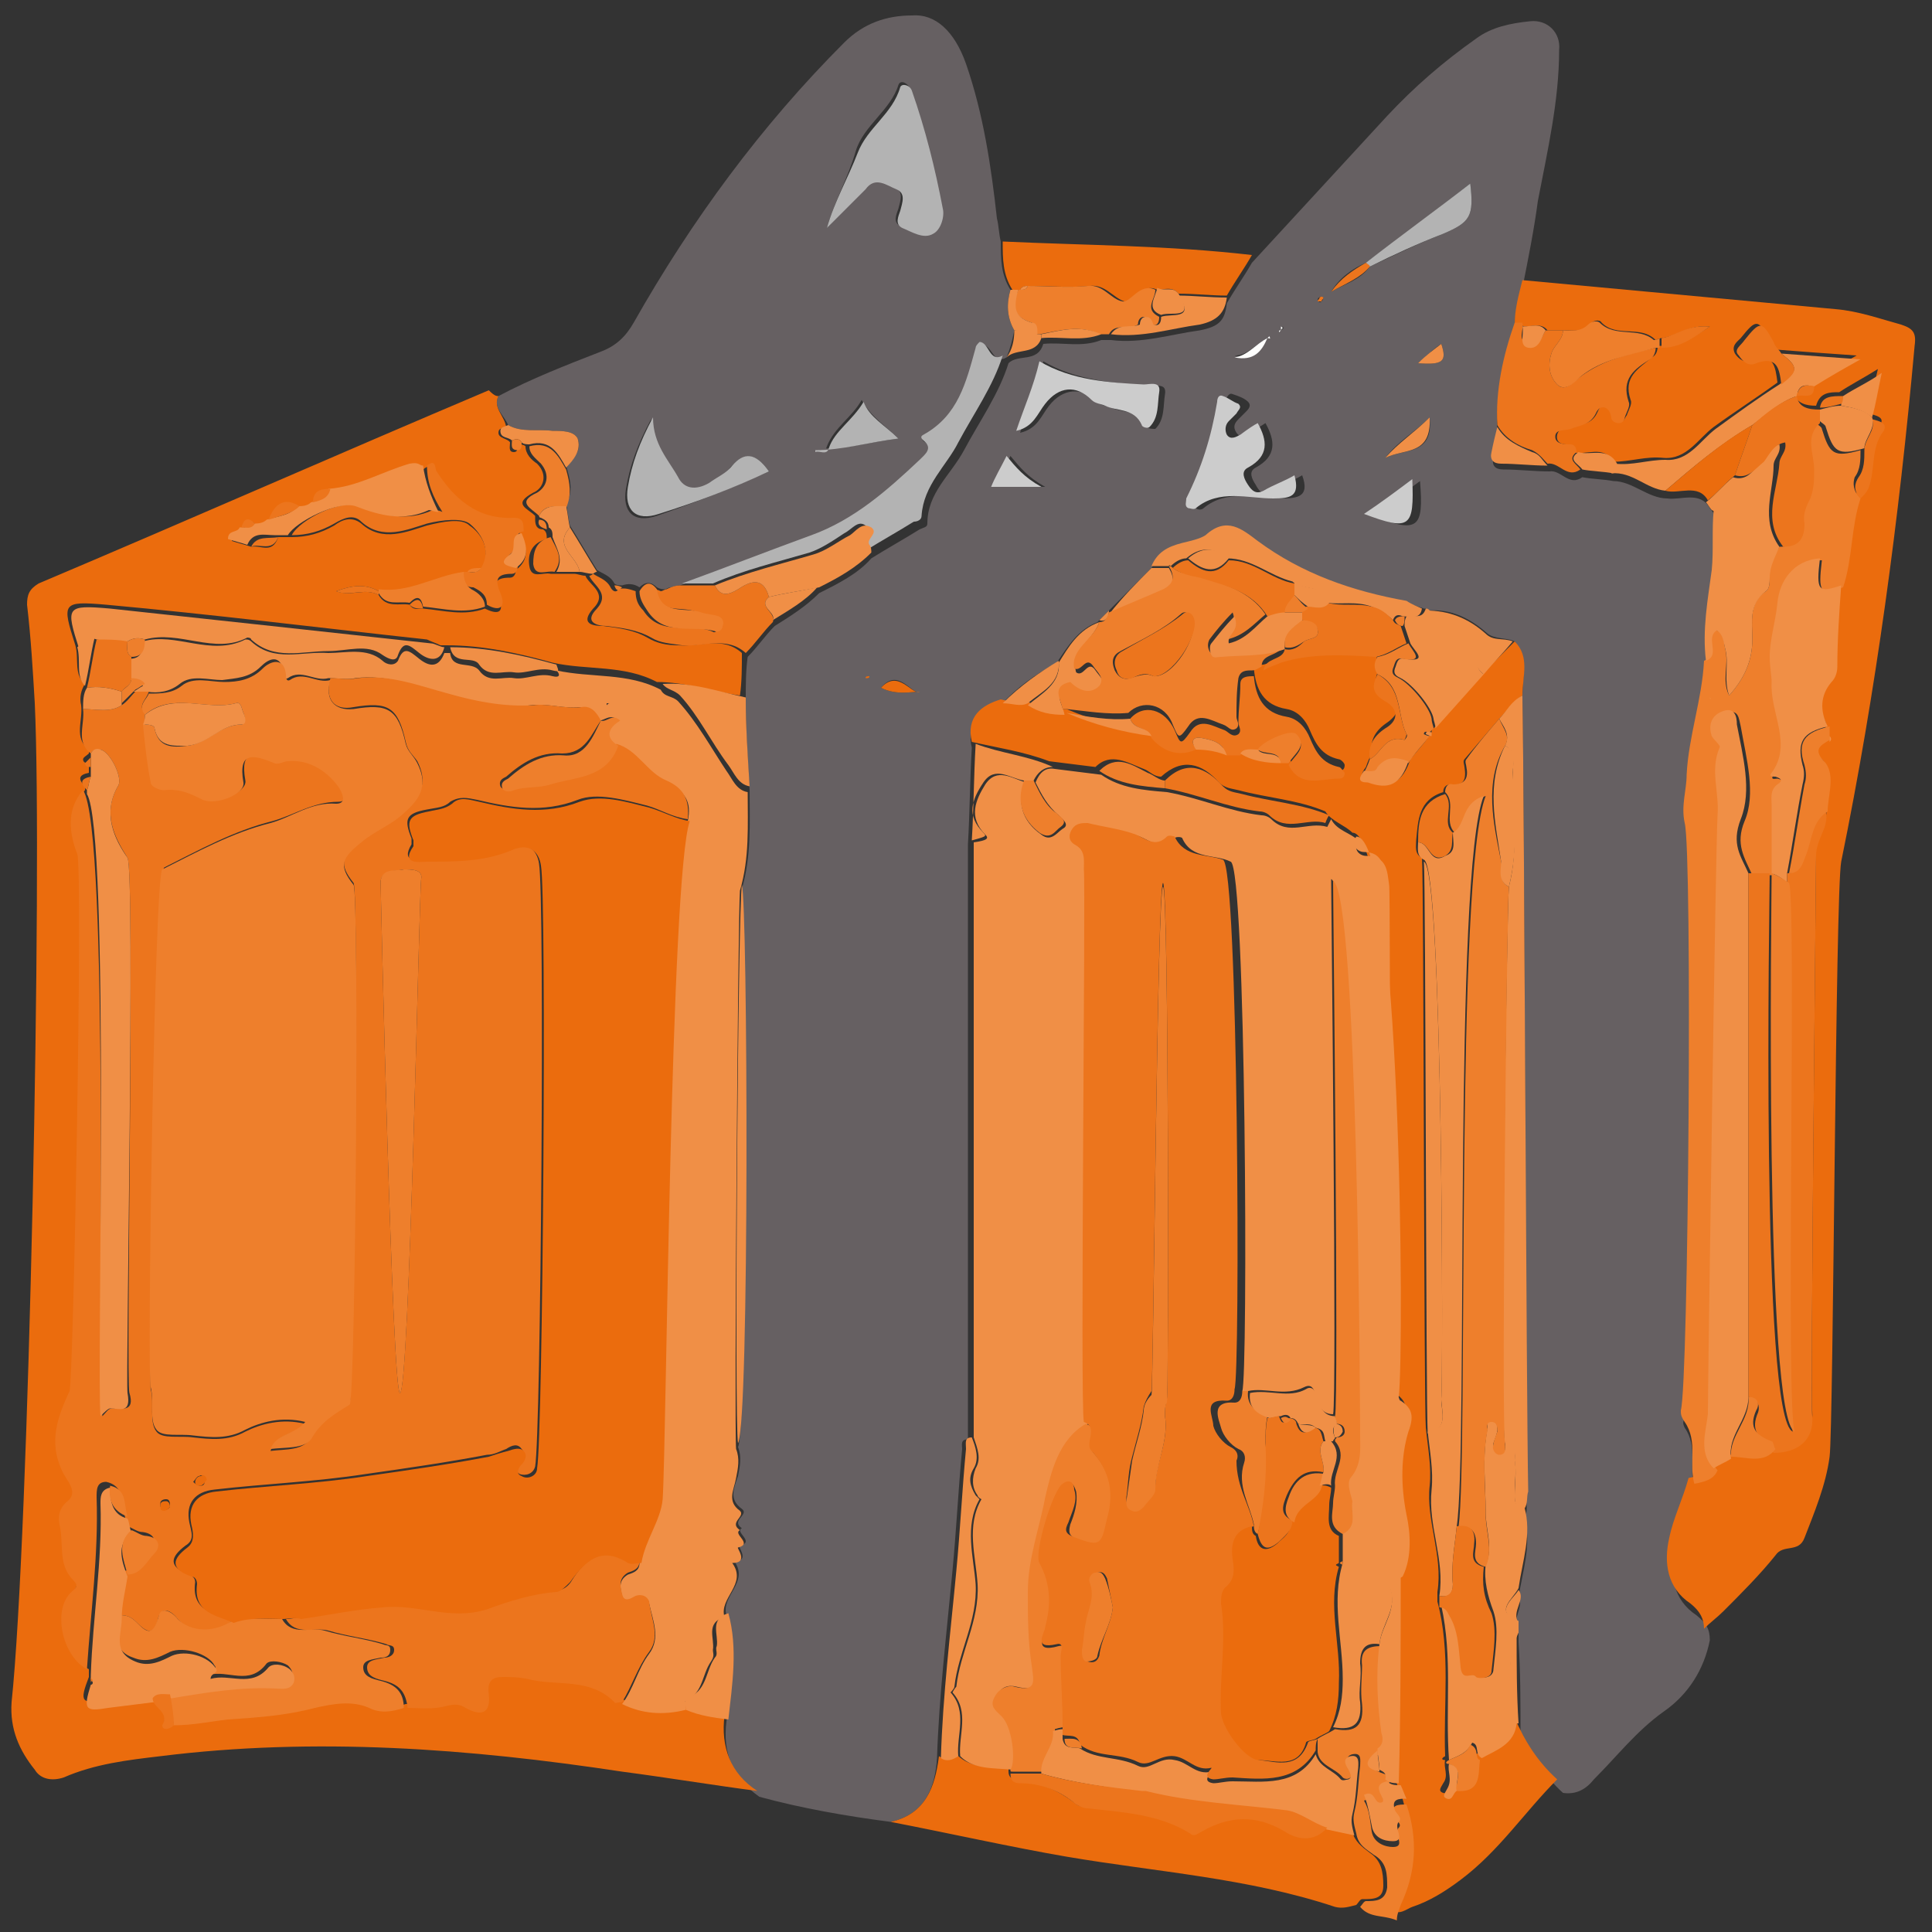 <?xml version="1.0" encoding="utf-8"?>
<!-- Generator: Adobe Illustrator 21.0.2, SVG Export Plug-In . SVG Version: 6.00 Build 0)  -->
<svg version="1.1" id="Layer_1" xmlns="http://www.w3.org/2000/svg" xmlns:xlink="http://www.w3.org/1999/xlink" x="0px" y="0px"
	 viewBox="0 0 100 100" style="enable-background:new 0 0 100 100;" xml:space="preserve">
<rect x="0" y="0" width="100" height="100" fill="#333333" stroke="none"/>
<style type="text/css">
	.st0{fill:#666062;}
	.st1{fill:#EB6C0D;}
	.st2{fill:#EE7F2C;}
	.st3{fill:#F08F46;}
	.st4{fill:#EC751D;}
	.st5{fill:#B3B3B3;}
	.st6{fill:#CCCCCC;}
	.st7{fill:#FEFEFD;}
</style>
<g>
	<path class="st0" d="M46.1,94.3c-2.3-0.3-4.6-0.7-6.8-1.3c-1.4-1-1.9-2.3-1.7-3.9c0.2-1.8,0.5-3.7,0-5.5c-0.3-1,1.2-1.7,0.4-2.8
		c0.9,0,0.1-0.8,0.3-0.8c0.8-0.2-0.3-0.7,0.1-0.9c-0.6-0.4,0.4-0.7,0-1c-0.7-0.5-0.4-1.1-0.2-1.7c0.1-0.5,0.2-1,0-1.5
		c0.5-0.9,0.4-27.9,0.2-28.9c0.5-1.7,0.4-3.4,0.4-5.1c-0.1-1.6-0.2-3.1-0.2-4.7c0-0.7,0-1.5,0.1-2.2c0.5-0.5,0.9-1.1,1.4-1.6
		c0.8-0.5,1.6-1,2.3-1.7c1-0.5,2-1,2.7-1.8c0.8-0.5,1.7-1,2.5-1.5c0.2-0.1,0.4-0.1,0.4-0.3c0-1.6,1.2-2.5,1.9-3.8
		c0.8-1.5,1.8-2.9,2.3-4.5c0,0,0,0,0,0c0.5-0.5,1.5,0,1.8-1c1-0.1,2,0.2,3-0.2c0.2,0,0.3,0,0.5,0c1.6,0.2,3.1-0.3,4.6-0.5
		c1-0.2,1.3-0.5,1.4-1.4c0.4-0.7,0.9-1.4,1.3-2.1c2.3-2.5,4.7-5.1,7-7.6c1.4-1.5,2.9-2.8,4.6-4c0.8-0.6,1.8-0.8,2.8-0.9
		c0.9-0.1,1.6,0.6,1.5,1.5c0,2.6-0.6,5.2-1.1,7.8c-0.2,1.5-0.5,3-0.8,4.5c-0.3,0.7-0.4,1.5-0.4,2.3c-0.6,1.7-1,3.5-0.9,5.3
		c-0.1,0.4-0.2,0.8-0.2,1.2c-0.1,0.4,0.1,0.6,0.5,0.6c0.8,0,1.6,0.1,2.4,0.1c0.6-0.1,1,0.8,1.7,0.3c0.5,0.1,1.1,0.1,1.6,0.2
		c1,0,1.8,0.9,2.8,0.9c0.7,0.1,1.7-0.4,2.2,0.5c0.1,0.1,0.2,0.3,0.3,0.4c-0.2,1,0,2.1-0.1,3.2c-0.2,1.6-0.5,3.1-0.3,4.7
		c-0.1,2-0.8,3.9-0.9,5.9c0,0.8-0.3,1.6-0.1,2.5c0.3,1.5,0.2,28.9-0.2,30.4c-0.1,0.2-0.1,0.3,0,0.5c0.7,1,0.2,2.1,0.5,3.2
		c-0.4,1-0.8,2-1,3.1c-0.3,1.3-0.1,2.6,1.1,3.4c0.5,0.4,0.7,0.7,0.7,1.3c-0.3,1.5-1.1,2.8-2.4,3.7c-1.4,1-2.4,2.3-3.6,3.5
		c-0.4,0.5-0.9,0.8-1.6,0.7c-1-0.9-1.6-2-2.2-3.2c0-1.5,0-3.1-0.1-4.6c0-0.2,0-0.4,0-0.6c-0.4-0.6,0.3-1.2,0-1.7
		c0.2-1.4,0.7-2.7,0.3-4.2c0.2-0.3,0.1-0.6,0.1-0.9C79,72.1,78.9,41.1,78.8,36c0-0.9,0.3-1.9-0.4-2.8c-0.4-0.2-1-0.1-1.4-0.4
		c-0.9-0.8-1.9-1.3-3.1-1.2c0-0.1-0.1-0.1-0.2-0.1c-0.3-0.1-0.6-0.2-0.9-0.3c-2.8-0.5-5.4-1.4-7.7-3.1c-0.9-0.6-1.7-1.3-2.7-0.3
		c-0.3,0.3-0.8,0.3-1.2,0.4c-0.7,0.1-1.2,0.5-1.6,1.2c-0.8,0.8-1.5,1.5-2.3,2.3c-0.2,0.2-0.3,0.3-0.5,0.5c-1,0.4-1.5,1.2-2.1,2.1
		c-1.1,0.6-2.1,1.3-2.9,2.2c-1,0.4-1.8,1-1.5,2.2c-0.1,1.7-0.1,3.3-0.2,5c0,1.6,0,29.2,0,30.8c-0.4,0-0.3,0.3-0.3,0.5
		c-0.2,2.1-0.3,4.2-0.5,6.3c-0.3,3.2-0.7,6.5-0.8,9.7C48.4,92.5,47.9,93.9,46.1,94.3z M66.3,17.1c0-0.1,0.2,0,0.1-0.2
		C66.3,17,66.3,17,66.3,17.1C66.3,17.1,66.2,17.1,66.3,17.1c-0.1,0-0.1,0.1-0.1,0.1C66.2,17.1,66.3,17.1,66.3,17.1z M65.6,17.5
		c-0.6,0.3-1,0.9-1.7,0.9C64.8,18.7,65.2,18.1,65.6,17.5c0.1,0,0.2,0.1,0.1-0.1C65.7,17.4,65.6,17.5,65.6,17.5z M70.7,13.6
		c-0.7,0.3-1.4,0.8-1.8,1.5c0.7-0.4,1.5-0.6,2-1.3c1.3-0.6,2.5-1.2,3.8-1.7c1.4-0.6,1.6-0.9,1.4-2.6C74.3,10.9,72.5,12.3,70.7,13.6z
		 M65.5,21.9c-0.3,0.2-0.5,0.3-0.8,0.5c-0.2,0.1-0.4,0.4-0.7,0c-0.2-0.3-0.1-0.5,0.1-0.7c0.1-0.1,0.3-0.3,0.4-0.4
		c0.1-0.1,0.3-0.3,0.1-0.5c-0.2-0.2-0.5-0.3-0.8-0.4c-0.2-0.1-0.3,0.2-0.4,0.3c-0.3,1.8-0.8,3.5-1.6,5.1c-0.1,0.2-0.2,0.4,0.1,0.5
		c0.1,0.1,0.3,0.1,0.4,0c1.2-1,2.7-0.5,4-0.5c0.9,0,1.5-0.1,1.1-1.2c-0.5,0.3-1.1,0.5-1.6,0.8c-0.4,0.2-0.6,0.1-0.8-0.3
		c-0.2-0.3-0.4-0.7,0-0.9C66.1,23.6,66,22.8,65.5,21.9z M54,18.7c-0.3,1.3-0.8,2.4-1.2,3.7c0.9-0.2,1.1-0.9,1.5-1.4
		c0.7-0.9,1.7-1,2.5-0.2c0.2,0.2,0.5,0.2,0.7,0.3c0.7,0.3,1.5,0.1,1.9,1c0,0.1,0.3,0.1,0.4,0.1c0.5-0.5,0.4-1.2,0.5-1.8
		c0.1-0.6-0.5-0.4-0.8-0.4C57.6,19.8,55.7,19.7,54,18.7z M71,26.7c2.4,0.9,2.7,0.7,2.5-1.8C72.7,25.5,71.9,26,71,26.7z M51.5,25.2
		c0.8,0,1.6,0,2.6,0c-0.9-0.5-1.3-1-1.8-1.6C52,24.2,51.7,24.7,51.5,25.2z M74,21.6c-0.8,0.8-1.6,1.2-2.3,2.1
		C72.7,23.2,74.2,23.6,74,21.6z M45.6,35.6c0.8,0.4,1.6,0.2,2,0.2C47.2,36,46.5,34.5,45.6,35.6z M73.4,18.8c1.3,0.1,1.5-0.1,1.2-1
		C74.1,18.1,73.8,18.5,73.4,18.8z M68.5,15.4c-0.1,0-0.2-0.1-0.2,0c-0.1,0-0.1,0.1-0.1,0.2c0.1,0,0.1,0.1,0.2,0
		C68.5,15.5,68.5,15.4,68.5,15.4z M45,35c-0.1,0-0.1,0-0.2,0c0,0,0.1,0,0.1,0C44.9,35.1,44.9,35.1,45,35C45,35,45,35,45,35z"/>
	<path class="st0" d="M25.8,20.5c1.7-0.9,3.5-1.6,5.3-2.3c0.8-0.3,1.3-0.8,1.7-1.5c3-5.3,6.6-10.2,10.9-14.5c1-1,2.2-1.4,3.5-1.4
		c1.2-0.1,2.2,0.8,2.8,2.5c0.9,2.6,1.3,5.3,1.6,8c0.1,0.4,0.1,0.8,0.2,1.2c0,0.9,0,1.7,0.5,2.5c-0.2,0.7-0.2,1.4,0.2,2.1
		c-0.1,0.5-0.2,0.9-0.4,1.4c0,0,0,0,0,0c-0.7,0.4-0.7-0.6-1.3-0.7c-0.1,0.1-0.1,0.2-0.2,0.3c-0.4,1.8-0.9,3.6-2.7,4.5
		c-0.2,0.1-0.2,0.2,0,0.3c0.5,0.4,0.2,0.7-0.2,1c-1.7,1.6-3.5,3.1-5.7,3.9c-2.3,0.9-4.5,1.7-6.8,2.5c-0.2,0-0.4,0.1-0.5,0.1
		c-0.1,0-0.2,0.1-0.3,0.1c-0.1,0-0.2,0-0.4-0.1c-0.3-0.3-0.6-0.3-0.9,0c-0.3-0.2-0.6-0.2-0.9-0.1c-0.1,0-0.3,0-0.4-0.1
		c-0.2-0.4-0.6-0.5-0.9-0.7c-0.5-0.8-0.9-1.5-1.4-2.3c-0.1-0.4-0.1-0.7-0.2-1.1c0.4-0.7,0.2-1.3,0-2c0.5-0.4,0.8-0.9,0.6-1.4
		c-0.2-0.4-0.8-0.4-1.3-0.4c-0.8-0.1-1.6,0.1-2.3-0.3C26.1,21.5,25.5,21.1,25.8,20.5z M42.8,11.8c0.6-0.7,1.3-1.4,1.9-2.1
		c0.6-0.7,1.1-0.2,1.6,0c0.5,0.2,0.3,0.7,0.2,1.1c-0.1,0.3-0.3,0.7,0.1,0.9c0.5,0.2,1.1,0.6,1.6,0.3c0.4-0.2,0.6-0.9,0.5-1.3
		c-0.4-2-0.9-4.1-1.6-6.1c-0.1-0.3-0.5-0.5-0.6-0.2c-0.4,1.3-1.8,2.1-2.2,3.4C43.9,9.2,43.2,10.4,42.8,11.8z M39.8,24.4
		c-0.7-1-1.3-1-2-0.2c-0.3,0.4-0.8,0.6-1.2,0.9c-0.6,0.4-1.2,0.3-1.6-0.3c-0.5-0.9-1.3-1.7-1.3-3.1c-0.7,1.3-1.1,2.4-1.3,3.6
		c-0.2,1.2,0.4,1.8,1.6,1.4C36,26,37.8,25.3,39.8,24.4z M46.5,22.7c-0.7-0.7-1.4-1.1-1.9-2c-0.5,0.9-1.4,1.4-1.8,2.4
		c-0.1,0.4-0.5,0.1-0.7,0.2c0,0,0,0,0-0.1c0,0,0,0,0,0C43.6,23.3,44.9,22.9,46.5,22.7z"/>
	<path class="st1" d="M25.8,20.5c-0.3,0.6,0.3,1,0.4,1.6c-0.1,0.1-0.4,0-0.4,0.3c0,0.3,0.5,0.3,0.6,0.5c0,0.2-0.1,0.5,0.2,0.5
		c0.2,0,0.2-0.2,0.2-0.4c0.1,0,0.3,0,0.4,0.1c0,0.4,0.3,0.7,0.6,0.9c0.6,0.6,0.3,1.3-0.2,1.5c-1.1,0.6-0.3,0.8,0.1,1.2
		c0,0.1,0,0.1,0,0.2c0,0.3,0.1,0.5,0.4,0.5c0.2,0.1,0.2,0.3,0.2,0.5c-0.8,0.2-1,0.8-0.9,1.4c0.1,0.7,0.7,0.3,1.1,0.4
		c0.4,0,0.8,0,1.2,0c0.2,0,0.4,0.1,0.6,0.1c0.2,0.5,1.2,0.9,0.4,1.7c-0.7,0.8,0,0.9,0.5,0.9c0.8,0.1,1.6,0.2,2.3,0.6
		c0.5,0.3,1,0.4,1.6,0.4c1.1,0.1,2.3-0.5,3.3,0.4c0,0.7,0,1.5-0.1,2.2c-1.4-0.2-2.8-0.7-4.3-0.7c-1.7-0.9-3.6-0.6-5.4-1
		c-1.8-0.5-3.6-0.9-5.5-0.9c-0.1,0-0.2,0-0.3,0c-0.2-0.1-0.5-0.2-0.7-0.3c-5.5-0.6-11.1-1.3-16.6-1.8c-2.3-0.2-2.3-0.1-1.6,2.1
		c0.2,0.7-0.1,1.5,0.5,2c-0.2,0.3-0.3,0.7-0.2,1.1c0.1,0.8-0.4,1.7,0.4,2.3c0,0.1,0,0.1,0,0.2c-0.1,0.1-0.3,0.2-0.3,0.3
		c0,0.2,0.2,0.2,0.3,0.2c0,0.2,0,0.3,0,0.5c-0.5,0.1-0.6,0.3-0.2,0.7c0,0.1,0,0.2,0,0.2c-0.9,1-0.6,2.3-0.3,3.3
		c0.3,0.9-0.1,27.3-0.4,27.8c-0.6,1.4-1.1,2.6-0.4,4.1c0.2,0.5,0.9,1.1,0.3,1.6c-0.5,0.4-0.5,0.9-0.4,1.3c0.2,0.9-0.1,2,0.7,2.8
		c0.2,0.2,0,0.4-0.1,0.6c-1,0.9-0.5,3.3,0.8,4c0,0.1,0,0.2,0,0.2c0,0.1,0,0.1,0,0.2c-0.5,1.3-0.4,1.4,0.9,1.2
		c0.8-0.1,1.6-0.2,2.4-0.3c0,0.5,0.9,0.7,0.6,1.4c-0.1,0.2,0.4,0.2,0.6,0c0.9,0,1.8-0.2,2.8-0.3c1.5-0.1,3-0.2,4.5-0.6
		c0.9-0.2,1.8-0.4,2.8,0c0.6,0.3,1.2,0.2,1.8,0c0.7,0,1.4,0.1,2-0.1c0.3-0.1,0.6-0.1,1,0.1c0.8,0.5,1.3,0.3,1.2-0.7
		c-0.1-0.6,0.2-0.8,0.7-0.9c0.5,0,0.9,0,1.3,0.1c1.5,0.4,3.2-0.1,4.5,1.2c0.1,0.1,0.3,0,0.4,0c1.1,0.5,2.2,0.6,3.3,0.3
		c0.6,0.4,1.4,0.4,2.1,0.6c-0.2,1.6,0.3,3,1.7,3.9c-2.3-0.3-4.7-0.7-7-1c-7.9-1.2-15.9-1.8-23.9-0.8c-1.7,0.2-3.4,0.4-5,1.1
		c-0.6,0.2-1.2,0.1-1.5-0.4c-0.8-1-1.3-2.1-1.2-3.5c0.9-8.5,1.6-43.1,1.2-51.7c-0.1-1.7-0.2-3.4-0.4-5.1c0-0.5,0.1-0.8,0.6-1.1
		c7.8-3.3,15.5-6.7,23.3-10C25.6,20.5,25.7,20.5,25.8,20.5z M19.6,30.8c0.4,0.7,1.1,0.4,1.6,0.5c0.2,0.3,0.4,0.2,0.7,0.2
		c1.1,0.1,2.1,0.4,3.2,0c0.8,0.4,1,0.1,0.7-0.6c-0.3-0.7-0.2-1,0.6-1c0.2,0,0.3-0.2,0.3-0.4c0.7-0.5,0.6-1.2,0.2-1.8
		c0-0.3,0-0.7-0.5-0.7c-1.8,0.1-3-1-4-2.4c-0.1-0.2,0-0.7-0.5-0.3c-0.2,0-0.2-0.3-0.5-0.2c-1.4,0.4-2.7,1.2-4.2,1.3
		c-0.5-0.1-0.9,0.1-0.9,0.7c-0.2,0.3-0.4,0.2-0.7,0.2c-0.8-0.5-1.3-0.2-1.6,0.7c-0.2,0.2-0.4,0.2-0.7,0.2c-0.4-0.4-0.6-0.3-0.7,0.2
		c-0.1,0.3-0.6,0.1-0.6,0.6c0.3,0.1,0.7,0.2,1,0.3c0.5-0.1,1.1,0.4,1.4-0.5c0.2,0,0.4,0,0.7,0c0.8,0,1.5-0.2,2.2-0.6
		c0.4-0.3,0.9-0.5,1.4-0.1c1.1,1,2.4,0.4,3.4,0.1c0.8-0.2,1.8-0.4,2.2,0c0.6,0.4,1.2,1.3,0.6,2.3c-0.3,0-0.5,0-0.7,0.2
		c-0.1,0-0.1,0-0.2,0c-1.5,0.1-2.8,1.1-4.4,0.9c-0.7-0.4-1.4-0.3-2.2,0C18.2,30.9,18.9,30.4,19.6,30.8z"/>
	<path class="st1" d="M78.4,16.8c0-0.8,0.2-1.5,0.4-2.3c5.4,0.5,10.8,1,16.2,1.5c1.2,0.1,2.3,0.5,3.4,0.8c0.6,0.2,0.8,0.4,0.7,1.1
		c-0.8,8.9-2,17.9-3.8,26.7c-0.3,1.6-0.4,29.2-0.6,30.8c-0.2,1.5-0.8,2.9-1.3,4.2c-0.3,0.8-1.1,0.3-1.5,0.9c-0.8,1-1.8,2-2.7,2.9
		c-0.3,0.3-0.7,0.6-1,0.9c0-0.5-0.2-0.9-0.7-1.3c-1.2-0.8-1.4-2.1-1.1-3.4c0.2-1,0.7-2,1-3.1c0.5-0.1,0.9-0.2,1.2-0.7
		c0.3-0.2,0.6-0.3,0.9-0.5c0.8-0.1,1.7,0.3,2.3-0.4c1.3,0,2.1-0.6,2-1.9c-0.1-1,0.2-28,0.2-29c0-0.8,0.7-1.5,0.5-2.3
		c-0.1-0.8,0.4-1.8-0.2-2.4c-0.7-0.7-0.2-0.9,0.2-1.2c0.2-0.1,0.2-0.2,0-0.3c0-0.1,0-0.3,0-0.4c-0.4-0.8-0.4-1.6,0.2-2.3
		c0.2-0.2,0.3-0.5,0.3-0.8c0.1-1.4,0.2-2.8,0.2-4.2c0.5-1.5,0.4-3.1,0.9-4.6c0.2-0.1,0.4-0.3,0.4-0.5c0.4-1,0.1-2.1,0.8-3
		c0.3-0.4-0.2-0.5-0.6-0.6c0.1-0.7,0.3-1.4,0.5-2.3c-0.8,0.5-1.4,0.8-2,1.2c-0.5,0-1,0-1.2,0.7c-0.5,0-1-0.1-1.2-0.7l0,0
		c0.4,0,0.9,0.2,0.9-0.5c0.8-0.4,1.5-0.9,2.4-1.4c-1.5-0.1-2.8-0.2-4.1-0.3c-0.2-0.2-0.3-0.3-0.4-0.5c-0.6-1.1-0.7-1.1-1.5-0.1
		c-0.2,0.2-0.5,0.4-0.3,0.8c0.2,0.3,0.5,0.5,0.9,0.4c1.1-0.5,1.2,0.3,1.3,1.1c-1.1,0.8-2.2,1.5-3.3,2.3c-0.8,0.6-1.4,1.7-2.6,1.6
		c-0.9-0.1-1.7,0.2-2.6,0.2c-0.5-0.9-1.4-0.3-2.1-0.5c0-0.2-0.1-0.4-0.3-0.4C81,23,80.5,23,80.6,22.5c0.1-0.4,0.5-0.3,0.8-0.4
		c0.5-0.2,1-0.1,1.3-0.8c0.2-0.5,0.7-0.4,0.8,0.2c0,0.2,0.2,0.3,0.4,0.3c0.2,0,0.2-0.2,0.3-0.3c0.1-0.3,0.3-0.6,0.2-0.8
		c-0.4-1.2,0.4-1.6,1.1-2.2c0.2-0.1,0.3-0.3,0.3-0.6c0.1,0,0.2,0,0.2,0c0.9,0,1.6-0.4,2.5-1c-1.1-0.1-1.7,0.5-2.5,0.6
		c-0.1,0-0.3,0.1-0.3,0.1c-0.8-0.8-2-0.1-2.8-0.9c-0.1-0.2-0.5-0.1-0.6,0.1c-0.4,0.4-0.8,0.3-1.3,0.3c-0.3,0-0.6,0-0.9,0
		c-0.3-0.4-0.8-0.2-1.2-0.2C78.7,16.8,78.6,16.8,78.4,16.8z"/>
	<path class="st1" d="M78.4,33.2c0.8,0.8,0.4,1.8,0.4,2.8c-0.5,0.3-0.8,0.8-1.2,1.2c-0.6,0.7-1.2,1.4-1.8,2.1c-0.1,0.1,0,0.3,0,0.4
		c0.1,0.6,0,1-0.7,0.9c-0.3,0-0.4,0.2-0.4,0.4c-1.3,0.4-1.3,1.5-1.4,2.5c0,0.3-0.1,0.7,0.3,0.9c0.1,1.2,0.1,28.4,0.2,29.5
		c0.1,1,0.3,2,0.2,3c-0.2,1.8,0.7,3.6,0.4,5.5c0,0.2,0,0.3,0,0.5c0.7,2.6,0.3,5.3,0.4,8c-0.2,0.1-0.2,0.2,0,0.2
		c-0.1,0.4,0.2,0.8-0.1,1.2c-0.1,0.2-0.3,0.4,0,0.5c0.3,0.1,0.3-0.3,0.5-0.4c1.3,0.1,1-0.9,1.2-1.6c0.8-0.5,1.7-0.7,1.8-1.8
		c0.1,0,0.1-0.1,0.2-0.1c0.5,1.2,1.2,2.3,2.2,3.2c-1.7,1.7-3,3.7-5,5.2c-0.8,0.6-1.6,1.1-2.5,1.4c-0.3,0.1-0.7,0.5-1.1,0.1
		c0-0.3,0.1-0.5,0.2-0.8c0.8-1.7,0.9-3.4,0.3-5.2c-0.1-0.2-0.2-0.5-0.3-0.7c0-3.6,0-7.3,0.1-10.9c0.6-1,0.4-2.3,0.2-3.2
		c-0.3-1.5-0.3-3,0.1-4.3c0.3-0.8,0.2-1.2-0.4-1.6c0.3-2.7,0.1-29-2.2-29c-0.4-0.4-1.1-0.6-1.4-1.1c-1.4-0.6-3-0.7-4.5-1.1
		c-0.4-0.1-0.7-0.1-1-0.4c-0.9-1-1.9-1.3-3-0.3c-0.4,0-0.6-0.3-0.9-0.4c-0.8-0.3-1.7-0.9-2.5-0.1c-0.8-0.1-1.6-0.2-2.4-0.3
		c-1.3-0.5-2.7-0.7-4-1c-0.3-1.3,0.5-1.9,1.5-2.2c0.4,0.1,0.8,0.2,1.3,0c0.5,0.5,1.2,0.5,1.9,0.5c0.1,0,0.1,0,0.2,0
		c1.4,0.6,2.9,1,4.4,1.2c0.6,0.7,1.4,1.1,2.3,0.6c0.5,0.1,1.1,0.2,1.6,0.2c0.2,0,0.4,0,0.7,0c0.7,0.4,1.4,0.5,2.1,0.5
		c0.1,0,0.3,0,0.4,0c0.6,1.2,1.6,0.7,2.6,0.7c0.2,0,0.3-0.1,0.3-0.3c0-0.1-0.2-0.3-0.3-0.3c-0.9-0.2-1.2-0.8-1.5-1.5
		c-0.2-0.5-0.6-1-1.2-1.1c-1.2-0.2-1.6-1-1.7-2.1c0.2-0.1,0.3-0.2,0.5-0.2c0.4-0.1,0.7-0.3,1.1-0.4c1.6-0.4,3.3-0.4,4.9-0.3
		c-0.2,0.3-0.2,0.6,0,0.9c-0.3,0.6-0.3,1,0.4,1.4c0.7,0.4,0.7,0.9,0,1.4c-0.6,0.4-0.9,0.9-0.8,1.6c-0.1,0.2-0.2,0.4-0.3,0.7
		c-0.3,0.4-0.3,0.6,0.2,0.7c1.1,0.4,1.7,0.1,2.1-1.1c0.4-0.5,0.8-0.9,1.1-1.4c0-0.1,0-0.2,0.1-0.2c0.1-0.1,0.1-0.1,0.2-0.2
		c0.8-0.9,1.7-1.9,2.5-2.8C77.3,34.3,77.8,33.8,78.4,33.2z"/>
	<path class="st1" d="M46.1,94.3c1.8-0.4,2.3-1.8,2.5-3.4c0.3,0.2,0.6,0.2,0.9-0.1c0.8,0.8,1.8,0.6,2.7,0.7c0,0.1,0,0.1,0,0.2
		c0,0.3,0.2,0.4,0.5,0.5c1.1,0,2.1,0.5,2.9,1.1c0.2,0.2,0.4,0.2,0.6,0.2c1.8,0.2,3.7,0.3,5.3,1.3c0.2,0.1,0.4,0,0.6-0.1
		c1.4-0.8,2.8-0.9,4.3,0c0.6,0.4,1.6,0.6,2.2-0.2c0.5,0.1,0.9,0.2,1.4,0.3c0.1,0.5,0.5,0.8,0.9,1.1c0.6,0.4,0.7,1,0.7,1.7
		c0,0.7-0.5,0.7-1.1,0.7c-0.1,0-0.2,0.2-0.3,0.3c-0.4,0.1-0.7,0.2-1.1,0.1c-4.5-1.5-9.2-1.8-13.9-2.6C52.3,95.6,49.2,94.9,46.1,94.3
		z"/>
	<path class="st1" d="M52.4,15c-0.5-0.8-0.5-1.6-0.5-2.5c4.3,0.2,8.6,0.2,12.9,0.7c-0.4,0.7-0.9,1.4-1.3,2.1c-0.8,0-1.6-0.1-2.5-0.1
		c-0.3-0.4-0.8-0.2-1.1-0.2c-0.8-0.4-1.2,0.7-1.7,0.6c-0.6-0.2-1-0.9-1.8-0.8c-1,0.1-2.1,0-3.1,0c-0.2,0-0.4,0-0.5,0.2c0,0,0,0,0,0
		C52.6,15,52.5,15,52.4,15z"/>
	<path class="st2" d="M70.4,98.7c0.1-0.1,0.2-0.3,0.3-0.3c0.5,0,1,0,1.1-0.7c0-0.7,0-1.3-0.7-1.7c-0.4-0.3-0.8-0.5-0.9-1.1
		c-0.1-0.4-0.2-0.7-0.1-1.1c0.2-0.8,0.2-1.6,0.3-2.4c0-0.3,0.1-0.7-0.4-0.6c-0.4,0.1-0.3,0.5-0.1,0.7c0.1,0.2,0.2,0.3,0,0.5
		c-0.1,0.1-0.3,0.1-0.4,0c-0.4-0.5-1.2-0.6-1.3-1.3c0-0.2,0-0.4,0-0.7c0.3-0.2,0.6-0.3,0.9-0.5c1.1,0.2,1.5-0.2,1.4-1.3
		c-0.1-0.7,0-1.4,0-2c-0.1-0.8,0.3-1,1-1c-0.1,1.6-0.1,3.1,0.2,4.7c0,0.3,0.1,0.6-0.2,0.8c-0.6,0.4-0.8,0.8,0.1,1.1
		c0.3,0.1,0.4,0.2,0.3,0.5c-1,0.2,0.1,0.9-0.4,1.3c-0.4,0-0.2-0.7-0.9-0.4c0.3,0.5,0.3,1,0.4,1.6c0.1,0.6,0.7,0.8,1.1,0.8
		c0.7,0,0-0.7,0.3-1c0.2-0.2-0.2-0.4-0.2-0.6c-0.3-0.6,0.2-0.6,0.6-0.6c0.6,1.8,0.5,3.5-0.3,5.2c-0.1,0.3-0.2,0.5-0.2,0.8
		C71.6,99.1,70.9,99.3,70.4,98.7z"/>
	<path class="st3" d="M71.4,85.1c-0.7-0.1-1,0.2-1,1c0.1,0.7-0.1,1.4,0,2c0.1,1.1-0.3,1.5-1.4,1.3c0.4-0.8,0.5-1.6,0.5-2.5
		c0-2-0.6-4,0-6c0-0.1,0-0.1,0-0.2c0-0.5,0-0.9,0-1.4c0.8-0.4,0.4-1.1,0.4-1.7c0-0.4-0.3-0.9-0.1-1.2c0.6-0.7,0.4-1.5,0.5-2.2
		c0-1-0.1-28.1-1.4-28.7c0,0.6,0.3,27.1,0.1,27.7c-0.6,0-0.8-0.5-0.9-1c-0.1-0.3-0.2-0.6-0.6-0.4c-1,0.5-2,0-2.9,0.2
		c-0.1,0-0.2,0-0.3,0c0.3-0.7,0.2-27.1-0.6-27.4c-0.8-0.4-2-0.1-2.5-1.2c0-0.1-0.4-0.1-0.4,0C60,44,59.5,43.5,59,43.3
		c-0.8-0.3-1.7-0.4-2.5-0.6c-0.3-0.1-0.6-0.1-0.8,0.3c-0.2,0.3-0.2,0.6,0.1,0.8c0.5,0.3,0.4,0.8,0.5,1.3c0.1,0.9-0.2,27.7,0,28.6
		c-1.4,0.9-1.8,2.6-2.1,3.8c-0.3,1.6-1,3.1-0.9,4.9c0,1.3,0,2.5,0.2,3.8c0.1,0.8,0.3,1.4-0.9,1.1c-0.4-0.1-0.8,0-1,0.5
		c-0.3,0.5,0,0.7,0.3,1c0.6,0.6,0.9,2.4,0.5,2.8c-1-0.1-2,0-2.7-0.7c-0.1-1.1,0.5-2.3-0.4-3.3c0,0,0.1-0.2,0.2-0.3
		c0.2-1.8,1.2-3.4,1.1-5.3c-0.1-1.5-0.6-3,0.2-4.4c0,0-0.2-0.1-0.2-0.2c-0.3-0.4-0.3-0.9-0.1-1.4c0.3-0.5,0.1-1-0.1-1.6
		c0-1.6,0-29.2,0-30.8c0.7-0.1,0.8-0.2,0.6-0.4c-0.9-0.9-0.5-1.8,0-2.6c0.6-0.9,1.4-0.3,2.1-0.1c-0.5,1-0.2,2,0.8,2.7
		c0.5,0.4,0.8-0.1,1.1-0.3c0.4-0.2,0-0.5-0.2-0.7c-0.6-0.5-0.9-1.1-1.2-1.7c0.2-0.5,0.5-0.8,1-0.7c0.8,0.1,1.6,0.2,2.4,0.3
		c1,0.7,2.2,0.8,3.4,0.9c1.7,0.3,3.2,1,4.9,1.2c0.2,0,0.4,0.1,0.5,0.2c0.9,0.9,1.9,0.1,2.9,0.4c0,0,0.1-0.2,0.2-0.4
		c0.3,0.6,1,0.7,1.4,1.1c-0.3,0.5,0.1,0.8,0.4,0.8c1.1,0,1.1,0.8,1.2,1.5c0.1,0.3-0.1,26.9,0.6,26.7c0.6,0.4,0.7,0.8,0.4,1.6
		c-0.4,1.3-0.4,2.8-0.1,4.3c0.2,0.9,0.3,2.2-0.2,3.2c-0.3,0.2-0.8,0.3-0.6,0.7C72.3,83.3,71.5,84.1,71.4,85.1z"/>
	<path class="st3" d="M35.5,88.5c-1.2,0.3-2.3,0.2-3.3-0.3c0.6-0.8,0.8-1.8,1.4-2.6c0.6-0.8,0.2-1.7,0-2.6c0-0.3-0.4-0.3-0.7-0.3
		c-0.3,0.1-0.6,0.3-0.7-0.1c-0.1-0.4-0.2-0.8,0.3-1.1c0.3-0.1,0.6-0.2,0.6-0.6c0.2-1.1,1-2.2,1.1-3.3c0.3-3.1,0.4-32.2,1.4-35.1
		c0.2-1-0.1-1.5-1.1-2c-1-0.5-1.5-1.6-2.6-1.9c-0.7-0.5-0.4-0.9,0.1-1.3c-0.4-0.4-0.7,0-1,0c-0.2-0.4-0.5-0.7-1-0.7
		c-0.8,0.1-1.6-0.2-2.5-0.1c-1.5,0.2-3-0.2-4.4-0.6c-1.6-0.4-3.1-1-4.7-0.8c-0.4,0.1-0.9,0-1.4,0c-0.7,0.2-1.4-0.5-2.1,0
		c-0.2,0.1-0.2-0.2-0.2-0.3c-0.2-1-0.8-0.7-1.2-0.3c-0.6,0.6-1.3,0.6-2,0.7c-0.7,0-1.6-0.3-2.2,0.2c-0.5,0.4-1.1,0.5-1.7,0.4
		c-0.2,0-0.5,0-0.7,0c0.2-0.1,0.3-0.2,0.5-0.3c-0.2-0.3-0.4-0.3-0.7-0.3c0-0.4,0-0.8,0-1.1c0.6,0,0.7-0.4,0.7-0.9
		c1.7-0.5,3.5,0.8,5.3-0.1c0.1,0,0.2,0,0.3,0.1c1.2,1.1,2.6,0.5,4,0.6c0.9,0,2-0.3,2.8,0.4c0.2,0.2,0.6,0.3,0.8,0
		c0.3-0.8,0.6-0.5,1.1-0.1c0.5,0.4,1,0.5,1.3-0.3c0.1,0,0.2,0,0.3,0c0.1,0.9,1.1,0.4,1.5,0.9c0.5,0.7,1.2,0.3,1.8,0.4
		c0.6,0.1,1.3-0.3,2-0.1c0.4,0.1,0.4-0.1,0.2-0.3c1.8,0.4,3.7,0.1,5.4,1c0.2,0.4,0.6,0.3,0.9,0.6c1,1.1,1.7,2.4,2.5,3.6
		c0.3,0.4,0.5,1,1.1,1.1c0,1.7,0.1,3.4-0.4,5.1c-0.1,1-0.3,27.9-0.2,28.9c0.2,0.5,0.1,1,0,1.5c-0.1,0.6-0.5,1.2,0.2,1.7
		c0.3,0.3-0.6,0.6,0,1c-0.4,0.2,0.7,0.7-0.1,0.9c-0.1,0,0.6,0.8-0.3,0.8c0.8,1.1-0.7,1.8-0.4,2.8c-1,0.3-0.5,1.1-0.6,1.7
		c0,0.2,0.1,0.3-0.1,0.6c-0.5,0.7-0.4,1.8-1.5,2.1C35.5,87.8,35.5,88.2,35.5,88.5z M31.6,36.4c-0.1,0-0.1,0-0.2,0c0,0,0,0.1,0,0.1
		C31.5,36.4,31.5,36.4,31.6,36.4z M21.1,33.9L21.1,33.9L21.1,33.9L21.1,33.9z"/>
	<path class="st2" d="M96.3,25.8c-0.5,1.5-0.4,3.1-0.9,4.6c-1.2,0.4-1.3,0.3-1.1-1.4c-1.5,0-2.1,1.2-2.2,2.3
		c-0.1,0.9-0.4,1.8-0.4,2.8c0,0.4,0.1,0.9,0.1,1.3c-0.1,1.6,1,3.2,0,4.7c-0.2,0.3,0.1,0.2,0.2,0.2c0.4,0.1,0.4,0.2,0.1,0.4
		c-0.5,0.3-0.3,0.7-0.3,1.1c0,1.2,0,2.3,0,3.5c-0.4,0-0.8,0-1.1,0c-0.4-0.9-0.9-1.6-0.4-2.8c0.6-1.4,0.1-3.2-0.2-4.9
		c-0.1-0.4-0.1-0.9-0.7-0.7c-0.5,0.2-0.8,0.7-0.6,1.3c0.1,0.2,0.5,0.5,0.4,0.6c-0.5,1.2,0,2.3-0.1,3.5c-0.2,1.7-0.5,29.3-0.5,31
		c0,0.9-0.5,1.9,0.3,2.8c-0.2,0.5-0.7,0.6-1.2,0.7c-0.3-1,0.2-2.2-0.5-3.2C87,73.3,87,73.2,87,73c0.4-1.4,0.6-28.9,0.2-30.4
		c-0.2-0.9,0.1-1.7,0.1-2.5c0.1-2,0.8-3.9,0.9-5.9c0.8-0.3-0.1-1.3,0.6-1.6c0.5,0.2,0.4,0.6,0.5,1c0.2,0.8-0.2,1.6,0.2,2.4
		c0.8-0.9,1.2-1.8,1.2-2.9c0-0.9-0.2-1.9,0.7-2.5c0.2-0.1,0.2-0.5,0.2-0.7c-0.1-0.6,0.2-1.1,0.5-1.6c0.8,0,1.2-0.4,1.1-1.2
		c0-0.5,0.1-0.9,0.3-1.3c0.3-0.5,0.2-1,0.2-1.5c0-0.8-0.5-1.7,0.3-2.4c0.1,0.1,0.3,0.2,0.3,0.3c0.4,1.3,0.6,1.5,2,1.1
		c0,0.5,0,1-0.3,1.4C95.9,25,95.9,25.4,96.3,25.8z M88.5,36.1C88.5,36.1,88.5,36.1,88.5,36.1C88.5,36.1,88.5,36.2,88.5,36.1
		C88.5,36.2,88.5,36.2,88.5,36.1C88.6,36.2,88.5,36.2,88.5,36.1z"/>
	<path class="st3" d="M75,91.1c-0.2-2.7,0.2-5.3-0.4-8c0.3,0,0.3,0.2,0.5,0.4c0.5,0.8,0.5,1.8,0.6,2.7c0.1,0.8,0.6,0.2,0.8,0.5
		c0.1,0.2,0.8,0.2,0.8-0.3c0.1-1,0.3-2.1,0-3c-0.3-0.8-0.5-1.6-0.4-2.4c0.4-0.9,0-1.8,0-2.7c0-1.5-0.2-2.9,0.1-4.4
		c0-0.2-0.1-0.4,0.2-0.4c0.3,0,0.3,0.3,0.3,0.5c0,0.2-0.1,0.4-0.2,0.7c0,0.2,0.1,0.5,0.3,0.5c0.4,0,0.3-0.3,0.3-0.6
		c0.7,0,0.5,0.6,0.5,0.9c0.1,0.6,0,1.2,0,1.8c0,0.4,0,0.7,0.5,0.7c0.4,1.4-0.1,2.8-0.3,4.2c-0.3,0.6-1.3,1.2,0,1.7
		c0,0.2,0,0.4,0,0.6c-0.7,1.5-0.4,3.1-0.1,4.7c-0.1,1.1-1.1,1.4-1.8,1.8c-0.4-0.2-0.1-0.7-0.5-0.8C75.9,90.8,75.4,90.9,75,91.1z"/>
	<path class="st4" d="M80,17.1c0.3,0,0.6,0,0.9,0c0,0.5-0.5,0.8-0.6,1.2c-0.2,0.6-0.1,1.2,0.3,1.6c0.4,0.4,0.8-0.1,1.2-0.4
		c1.2-0.9,2.6-1.2,3.9-1.5c0,0.2-0.1,0.5-0.3,0.6c-0.8,0.5-1.5,1-1.1,2.2c0.1,0.2-0.1,0.5-0.2,0.8c0,0.1-0.1,0.3-0.3,0.3
		c-0.2,0-0.4-0.1-0.4-0.3c-0.1-0.6-0.6-0.7-0.8-0.2c-0.3,0.6-0.8,0.6-1.3,0.8c-0.3,0.1-0.8,0-0.8,0.4C80.5,23,81,23,81.3,23
		c0.2,0,0.3,0.2,0.3,0.4c-0.5,0.4,0,0.6,0.2,0.9c-0.7,0.5-1.1-0.4-1.7-0.3c-0.2-0.2-0.4-0.5-0.8-0.7c-0.7-0.2-1.4-0.6-1.8-1.3
		c-0.1-1.8,0.3-3.6,0.9-5.3c0.1,0,0.3,0,0.4,0c0.1,0.4-0.3,0.9,0.3,1.1C79.7,18,79.8,17.4,80,17.1z"/>
	<path class="st5" d="M35.3,30.2c2.2-0.8,4.5-1.7,6.7-2.5c2.2-0.8,3.9-2.3,5.6-3.9c0.3-0.3,0.7-0.6,0.2-1c-0.1-0.1-0.2-0.2,0-0.3
		c1.8-1,2.2-2.7,2.7-4.5c0-0.1,0.1-0.2,0.2-0.3c0.5,0,0.5,1.1,1.2,0.7c-0.5,1.6-1.5,3-2.3,4.5c-0.6,1.2-1.8,2.2-1.9,3.8
		c0,0.2-0.2,0.3-0.4,0.3c-0.8,0.5-1.7,1-2.5,1.5c0-0.1,0-0.3-0.1-0.4c-0.2-0.3,0.5-0.6,0.1-0.9c-0.4-0.3-0.7,0.2-1.1,0.4
		c-0.6,0.4-1.2,0.8-1.8,1c-1.7,0.5-3.4,0.9-5,1.6C36.4,30.2,35.8,30.2,35.3,30.2z"/>
	<path class="st3" d="M92.1,28.3c-0.2,0.5-0.5,1-0.5,1.6c0,0.2,0,0.6-0.2,0.7c-0.9,0.7-0.7,1.6-0.7,2.5c0,1.1-0.4,2-1.2,2.9
		c-0.3-0.8,0-1.7-0.2-2.4c-0.1-0.4-0.1-0.8-0.5-1c-0.3-1.5,0-2.9,0.6-4.2c0.5-1.1,0.1-1.6-0.8-2c-0.1-0.1-0.2-0.3-0.3-0.4
		c0.5-0.4,0.9-0.9,1.4-1.3c0.6,0.2,1-0.2,1.3-0.7c0.3-0.4,0.5-0.9,1.1-1c0.1,0.5-0.3,0.7-0.3,1.1C91.8,25.4,91.1,26.9,92.1,28.3z"/>
	<path class="st4" d="M35.3,30.3c0.6,0,1.2,0,1.7,0c0.3,0.6,0.7,0.5,1.2,0.2c0.6-0.4,1.3-0.7,1.6,0.4c-0.6,0.5,0.4,0.8,0.2,1.3
		c-0.5,0.5-0.9,1.1-1.4,1.6c-1-0.9-2.2-0.3-3.3-0.4c-0.6-0.1-1.1-0.1-1.6-0.4c-0.7-0.4-1.5-0.5-2.3-0.6c-0.5,0-1.2-0.2-0.5-0.9
		c0.7-0.8-0.2-1.2-0.4-1.7c0.1,0,0.2-0.1,0.2-0.1c0.3,0.2,0.7,0.3,0.9,0.7c0.1,0.2,0.3,0.3,0.4,0.1c0.3-0.1,0.6,0,0.9,0.1
		c0,0.4,0.1,0.7,0.4,1c0.9,1.4,2.5,0.6,3.6,1.1c0.1,0.1,0.3-0.1,0.3-0.3c0-0.2-0.1-0.4-0.2-0.5c-0.3-0.1-0.6,0-0.9-0.2
		c-0.8-0.4-2,0.2-2.3-1.2c0.1,0,0.2,0,0.4,0.1c0.1,0,0.2-0.1,0.3-0.1C34.9,30.3,35.1,30.3,35.3,30.3z"/>
	<path class="st3" d="M92.2,18.3c1.3,0.1,2.7,0.2,4.1,0.3c-0.9,0.5-1.6,0.9-2.4,1.4c-0.5-0.1-0.8-0.1-0.9,0.5c0,0,0,0,0,0
		c-0.9,0.3-1.6,1-2.3,1.5c-1.7,1-3.1,2.2-4.5,3.4c-1-0.1-1.7-1-2.8-0.9c0.1-0.2,0.2-0.4,0.2-0.5c0.9,0.1,1.7-0.2,2.6-0.2
		c1.2,0.1,1.8-1,2.6-1.6c1.1-0.8,2.2-1.6,3.3-2.3C93.1,19.2,93.1,19,92.2,18.3z"/>
	<path class="st2" d="M53.2,14.8c1,0,2.1,0.1,3.1,0c0.8-0.1,1.2,0.7,1.8,0.8c0.4,0.1,0.9-1,1.7-0.6c0,0.5-0.6,1,0.2,1.4
		c0,0.3-0.1,0.5-0.4,0.4c0-0.2-0.1-0.4-0.4-0.4c-0.2,0-0.3,0.2-0.3,0.4c-0.5,0.3-1.2-0.1-1.5,0.5c-0.2,0-0.3,0-0.5,0
		c-1-0.5-2-0.2-3.1,0c-0.1,0-0.1,0-0.2,0c0-0.2,0-0.5-0.2-0.6c-1-0.3-1-0.9-0.7-1.7c0,0,0,0,0,0C53,15,53.1,15,53.2,14.8z"/>
	<path class="st6" d="M65.1,21.9c0.5,0.9,0.6,1.7-0.5,2.3c-0.4,0.2-0.2,0.6,0,0.9c0.2,0.3,0.4,0.5,0.8,0.3c0.5-0.3,1.1-0.5,1.6-0.8
		c0.3,1.1-0.2,1.2-1.1,1.2c-1.3,0-2.8-0.5-4,0.5c-0.1,0.1-0.3,0-0.4,0c-0.2-0.1-0.1-0.3-0.1-0.5c0.8-1.6,1.3-3.2,1.6-5
		c0-0.2,0.1-0.4,0.3-0.3c0.3,0.1,0.5,0.3,0.8,0.4c0.2,0.2,0,0.3-0.1,0.5c-0.1,0.1-0.3,0.3-0.4,0.4c-0.2,0.2-0.2,0.5-0.1,0.7
		c0.2,0.3,0.5,0.1,0.7,0C64.6,22.2,64.9,22,65.1,21.9z"/>
	<path class="st3" d="M50.3,74.4c0.2,0.5,0.4,1.1,0.1,1.6c-0.3,0.5-0.2,0.9,0.1,1.4c0.1,0.1,0.2,0.2,0.2,0.2c-0.8,1.4-0.3,3-0.2,4.4
		c0.1,1.9-0.9,3.5-1.1,5.3c0,0.1-0.2,0.3-0.2,0.3c0.9,1,0.3,2.2,0.4,3.3c-0.3,0.2-0.6,0.3-0.9,0.1c0.1-3.3,0.5-6.5,0.8-9.7
		c0.2-2.1,0.3-4.2,0.5-6.3C50,74.7,49.9,74.4,50.3,74.4z"/>
	<path class="st3" d="M76.8,34.9c-0.8,0.9-1.7,1.9-2.5,2.8c0-0.2-0.1-0.4-0.1-0.5c-0.1-0.6-1.1-1.8-1.7-2.1
		c-0.2-0.1-0.4-0.2-0.3-0.5c0.1-0.2,0.1-0.6,0.5-0.5c1.3,0.2,0.5-0.4,0.3-0.8c-0.1-0.3-0.2-0.6-0.3-0.9c0-0.2,0-0.3,0.1-0.5
		c0.4-0.1,0.8,0.2,1-0.4c0.1,0,0.1,0,0.2,0.1c0.3,0.5,0.7,0.9,1.3,1.1c0.7,0.2,1.1,0.6,1.2,1.4C76.4,34.4,76.5,34.7,76.8,34.9z"/>
	<path class="st3" d="M73.6,31.5c-0.1,0.6-0.6,0.4-1,0.4c-0.2-0.1-0.4-0.1-0.5,0.2c-0.3-0.3-0.6-0.5-1.1-0.7
		c-0.8-0.3-1.6-0.1-2.3-0.2c-0.2-1-1.3-0.6-1.8-1.1c-1.2-0.3-2.1-1.2-3.4-1.2c-0.7-0.6-1.4-0.6-2.1,0c-0.3,0-0.6,0.2-0.8,0.4
		c0,0-0.1-0.1-0.1,0c-0.3,0-0.6,0-0.9,0c0.3-0.7,0.8-1,1.6-1.2c0.4-0.1,0.9-0.2,1.2-0.4c1.1-1,1.9-0.3,2.7,0.3
		c2.3,1.7,4.9,2.6,7.7,3.1C73.1,31.3,73.4,31.4,73.6,31.5z"/>
	<path class="st3" d="M78.9,78.1c-0.5,0-0.5-0.4-0.5-0.7c0-0.6,0.1-1.2,0-1.8c0-0.3,0.1-0.9-0.5-0.9c-0.3-0.9,0.1-27.8,0.2-28.8
		c0.5-1.9,0.2-3.9,0.2-5.9c0-0.5,0.2-1.1-0.4-1.4c0.3-0.6-0.1-1-0.3-1.4c0.4-0.4,0.6-0.9,1.2-1.2c0.1,5.1,0.2,36.1,0.3,41.2
		C79,77.5,79.1,77.8,78.9,78.1z"/>
	<path class="st6" d="M53.8,18.7c1.7,1,3.6,1.1,5.4,1.2c0.3,0,0.9-0.2,0.8,0.4c-0.1,0.6,0,1.3-0.5,1.8c-0.1,0.1-0.4,0-0.4-0.1
		c-0.4-0.9-1.3-0.7-1.9-1c-0.2-0.1-0.5-0.1-0.7-0.3c-0.8-0.8-1.7-0.7-2.4,0.2c-0.4,0.5-0.6,1.2-1.5,1.4C53,21.1,53.5,20,53.8,18.7z"
		/>
	<path class="st3" d="M39.8,30.9c-0.3-1.1-1-0.8-1.6-0.4c-0.5,0.3-0.9,0.4-1.2-0.2c1.7-0.7,3.4-1.1,5.1-1.6c0.7-0.2,1.3-0.7,1.9-1
		c0.3-0.2,0.6-0.7,1.1-0.4c0.4,0.3-0.3,0.6-0.1,0.9c0.1,0.1,0.1,0.3,0.1,0.4c-0.8,0.8-1.7,1.3-2.7,1.8
		C41.4,30.6,40.6,30.7,39.8,30.9z"/>
	<path class="st3" d="M38.8,40.7c-0.6-0.1-0.8-0.7-1.1-1.1c-0.9-1.2-1.5-2.5-2.5-3.6c-0.3-0.3-0.7-0.3-0.9-0.6
		c1.5-0.1,2.9,0.4,4.3,0.7C38.6,37.6,38.7,39.1,38.8,40.7z"/>
	<path class="st3" d="M35.5,88.5c0-0.2-0.1-0.6,0-0.6c1.1-0.3,1-1.4,1.5-2.1c0.2-0.2,0-0.4,0.1-0.6c0.1-0.6-0.4-1.4,0.6-1.7
		c0.5,1.8,0.2,3.7,0,5.5C36.9,88.9,36.2,88.8,35.5,88.5z"/>
	<path class="st5" d="M70.7,13.6c1.8-1.4,3.6-2.7,5.4-4.1c0.2,1.7,0,2-1.4,2.6c-1.3,0.5-2.6,1.1-3.8,1.7
		C70.9,13.8,70.8,13.7,70.7,13.6z"/>
	<path class="st1" d="M86.2,25.4c1.4-1.2,2.9-2.5,4.5-3.4c-0.3,0.9-0.6,1.7-0.9,2.6c-0.5,0.4-0.9,0.9-1.4,1.3
		C87.9,25,86.9,25.6,86.2,25.4z"/>
	<path class="st3" d="M54.5,39.7c-0.5,0-0.8,0.3-1,0.7c-0.2,0-0.3,0-0.5,0c-0.7-0.1-1.5-0.8-2.1,0.1c-0.6,0.9-0.9,1.7,0,2.6
		c0.2,0.2,0.1,0.2-0.6,0.4c0.1-1.6,0.1-3.3,0.2-5C51.8,39,53.2,39.1,54.5,39.7z"/>
	<path class="st3" d="M55.1,37c-0.7,0-1.3-0.1-1.9-0.5c0.7-0.6,1.7-1.1,1.6-2.2c0.5-0.8,1-1.7,2.1-2.1l0,0c-0.3,0.9-1.5,1.5-1.2,2.6
		c0.4,0.3,0.6-0.7,1-0.1c0.2,0.3,0.6,0.6,0.3,1c-0.5,0.6-1,0.3-1.5-0.2c0,0,0-0.1,0.1-0.1c0,0,0,0.1-0.1,0.1
		C54.4,35.8,55,36.4,55.1,37z"/>
	<path class="st3" d="M59.7,16.8c0.3,0.1,0.4-0.1,0.4-0.4c0.5-0.2,1.8,0.2,0.9-1.1c0.8,0,1.6,0.1,2.5,0.1c-0.1,0.8-0.5,1.2-1.4,1.4
		c-1.5,0.2-3,0.7-4.6,0.5c0.4-0.6,1-0.3,1.5-0.5C59.2,16.8,59.4,16.8,59.7,16.8z"/>
	<path class="st3" d="M88.7,26.4c0.9,0.4,1.3,0.9,0.8,2c-0.6,1.3-0.9,2.8-0.6,4.2c-0.7,0.4,0.2,1.3-0.6,1.6
		c-0.2-1.6,0.1-3.2,0.3-4.7C88.7,28.5,88.6,27.4,88.7,26.4z"/>
	<path class="st3" d="M76.8,34.9c-0.3-0.2-0.4-0.5-0.5-0.8c-0.1-0.8-0.5-1.2-1.2-1.4c-0.6-0.2-1-0.6-1.3-1.1c1.2,0,2.2,0.4,3.1,1.2
		c0.4,0.4,0.9,0.2,1.4,0.4C77.8,33.8,77.3,34.3,76.8,34.9z"/>
	<path class="st6" d="M70.6,26.6c0.9-0.6,1.7-1.2,2.5-1.8C73.2,27.3,73,27.5,70.6,26.6z"/>
	<path class="st3" d="M59.6,29.4c0.3,0,0.6,0,0.9,0c0.3,0.5,0.3,0.9-0.3,1.2c-0.9,0.4-1.9,0.8-2.8,1.2l0,0
		C58.1,30.9,58.9,30.1,59.6,29.4z"/>
	<path class="st3" d="M77.5,22.1c0.4,0.7,1.1,1,1.8,1.3c0.4,0.1,0.5,0.4,0.8,0.7c-0.8,0-1.6-0.1-2.4-0.1c-0.4,0-0.6-0.2-0.5-0.6
		C77.3,22.9,77.4,22.5,77.5,22.1z"/>
	<path class="st3" d="M54.8,34.2c0.1,1.2-0.9,1.6-1.6,2.2c-0.4,0.2-0.8,0-1.3,0C52.8,35.5,53.8,34.8,54.8,34.2z"/>
	<path class="st3" d="M39.8,30.9c0.8-0.2,1.6-0.3,2.5-0.5c-0.6,0.7-1.5,1.2-2.3,1.7C40.2,31.7,39.2,31.4,39.8,30.9z"/>
	<path class="st6" d="M51.3,25.2c0.2-0.5,0.5-1,0.8-1.6c0.5,0.6,0.9,1.1,1.8,1.6C52.8,25.2,52.1,25.2,51.3,25.2z"/>
	<path class="st3" d="M78.4,89.3c-0.2-1.6-0.5-3.2,0.1-4.7c0,1.5,0,3.1,0.1,4.6C78.5,89.2,78.5,89.2,78.4,89.3z"/>
	<path class="st3" d="M83.7,24c-0.1,0.2-0.2,0.4-0.2,0.5c-0.5-0.1-1.1-0.1-1.6-0.2c-0.2-0.3-0.8-0.5-0.2-0.9
		C82.3,23.6,83.2,23.1,83.7,24z"/>
	<path class="st3" d="M74,21.6c0.1,2-1.3,1.6-2.3,2.1C72.4,22.9,73.2,22.4,74,21.6z"/>
	<path class="st3" d="M38.2,74.7c-0.2-1,0-27.9,0.2-28.9C38.7,46.8,38.8,73.7,38.2,74.7z"/>
	<path class="st3" d="M53.7,17.3c0.1,0,0.1,0,0.2,0c0,0.1,0,0.1,0,0.2c-0.3,0.9-1.3,0.5-1.8,1c0.3-0.4,0.4-0.9,0.4-1.4
		C52.9,17,53.3,17.4,53.7,17.3z"/>
	<path class="st4" d="M70.7,13.6c0.1,0.1,0.2,0.1,0.2,0.2c-0.5,0.6-1.3,0.9-2,1.3C69.4,14.4,70,14,70.7,13.6z"/>
	<path class="st1" d="M45.6,35.6c0.9-1,1.6,0.4,2,0.2C47.2,35.8,46.4,36,45.6,35.6z"/>
	<path class="st3" d="M53.9,17.5c0-0.1,0-0.1,0-0.2c1-0.2,2-0.5,3.1,0C56,17.7,54.9,17.4,53.9,17.5z"/>
	<path class="st7" d="M65.6,17.5c-0.3,0.7-0.7,1.2-1.7,1C64.6,18.4,65,17.8,65.6,17.5L65.6,17.5z"/>
	<path class="st3" d="M73.4,18.8c0.4-0.4,0.8-0.7,1.2-1C74.9,18.7,74.7,18.9,73.4,18.8z"/>
	<path class="st3" d="M78.6,84c-1.3-0.6-0.3-1.2,0-1.7C79,82.8,78.2,83.4,78.6,84z"/>
	<path class="st4" d="M68.5,15.4c0,0.1-0.1,0.1-0.1,0.2c0,0-0.1,0-0.2,0c0-0.1,0.1-0.1,0.1-0.2C68.4,15.3,68.5,15.4,68.5,15.4z"/>
	<path class="st3" d="M56.9,32.1c0.2-0.2,0.3-0.3,0.5-0.5c0,0,0,0,0,0C57.4,32,57.2,32.2,56.9,32.1L56.9,32.1z"/>
	<path class="st1" d="M45,35C45,35,45,35,45,35c0,0.1-0.1,0.1-0.1,0.1c0,0-0.1,0-0.1,0C44.8,35,44.9,35,45,35z"/>
	<path class="st7" d="M66.3,17.1c0-0.1,0-0.1,0-0.2C66.5,17,66.3,17,66.3,17.1L66.3,17.1z"/>
	<path class="st7" d="M65.6,17.5c0,0,0.1-0.1,0.1-0.1C65.8,17.6,65.7,17.5,65.6,17.5C65.6,17.5,65.6,17.5,65.6,17.5z"/>
	<path class="st7" d="M66.3,17.1c0,0-0.1,0.1-0.1,0.1C66.2,17.1,66.2,17.1,66.3,17.1C66.2,17.1,66.3,17.1,66.3,17.1
		C66.3,17.1,66.3,17.1,66.3,17.1z"/>
	<path class="st5" d="M42.8,11.8c0.4-1.4,1.1-2.6,1.6-3.9c0.5-1.3,1.8-2,2.2-3.4c0.1-0.2,0.5-0.1,0.6,0.2c0.7,2,1.2,4,1.6,6.1
		c0.1,0.4-0.1,1.1-0.5,1.3c-0.5,0.3-1.1-0.1-1.6-0.3c-0.4-0.2-0.2-0.6-0.1-0.9c0.1-0.4,0.3-0.9-0.2-1.1c-0.5-0.2-1.1-0.7-1.6,0
		C44.1,10.5,43.4,11.2,42.8,11.8z"/>
	<path class="st5" d="M39.8,24.4c-1.9,0.9-3.8,1.6-5.7,2.2c-1.2,0.4-1.8-0.2-1.6-1.4c0.2-1.2,0.6-2.3,1.3-3.6c0,1.4,0.8,2.2,1.3,3.1
		c0.3,0.6,0.9,0.7,1.6,0.3c0.4-0.3,0.9-0.5,1.2-0.9C38.5,23.4,39.1,23.4,39.8,24.4z"/>
	<path class="st5" d="M46.5,22.7c-1.6,0.2-2.9,0.6-4.3,0.6c0,0,0,0,0,0c0,0,0,0.1,0,0.1c0.2-0.1,0.6,0.2,0.7-0.2
		c0.3-0.9,1.2-1.4,1.8-2.4C45,21.6,45.8,22,46.5,22.7z"/>
	<path class="st2" d="M27.9,26.7c-0.4-0.4-1.2-0.7-0.1-1.2c0.5-0.3,0.7-0.9,0.2-1.5c-0.3-0.3-0.6-0.5-0.6-0.9
		c1.1-0.3,1.5,0.5,1.9,1.2c0.2,0.7,0.3,1.3,0,2C28.7,26.2,28.2,26.1,27.9,26.7z"/>
	<path class="st2" d="M34,30.5c0.2,1.4,1.5,0.9,2.3,1.2c0.3,0.1,0.6,0.1,0.9,0.2c0.2,0.1,0.3,0.3,0.2,0.5c0,0.2-0.2,0.3-0.3,0.3
		c-1.2-0.4-2.7,0.3-3.6-1.1c-0.2-0.3-0.4-0.6-0.4-1C33.4,30.1,33.7,30.1,34,30.5z"/>
	<path class="st3" d="M29.3,24.2c-0.4-0.7-0.8-1.5-1.9-1.2c-0.1,0-0.3,0-0.4-0.1c-0.1-0.2-0.3-0.2-0.5-0.1c-0.2-0.2-0.6-0.1-0.6-0.5
		c0-0.2,0.2-0.2,0.4-0.3c0.7,0.4,1.5,0.2,2.3,0.3c0.5,0,1.1,0,1.3,0.4C30.1,23.3,29.7,23.8,29.3,24.2z"/>
	<path class="st3" d="M27.9,26.7c0.3-0.6,0.9-0.5,1.4-0.5c0.1,0.4,0.1,0.7,0.2,1.1c-0.9,1,0.4,1.5,0.5,2.3c-0.4,0-0.8,0-1.2,0
		c0.4-0.7,0-1.2-0.2-1.8c0-0.2,0-0.4-0.2-0.5c0-0.3-0.2-0.4-0.4-0.5C27.9,26.8,27.9,26.7,27.9,26.7z"/>
	<path class="st3" d="M30,29.6c-0.1-0.8-1.4-1.3-0.5-2.3c0.5,0.8,0.9,1.5,1.4,2.3c-0.1,0-0.2,0.1-0.2,0.1
		C30.4,29.7,30.2,29.6,30,29.6z"/>
	<path class="st3" d="M53.7,17.3c-0.4,0.2-0.8-0.2-1.2-0.2c-0.4-0.7-0.4-1.4-0.2-2.1c0.1,0,0.3,0,0.4,0c-0.2,0.8-0.3,1.4,0.7,1.7
		C53.7,16.7,53.7,17,53.7,17.3z"/>
	<path class="st2" d="M32.2,30.4c-0.2,0.2-0.3,0.2-0.4-0.1C31.9,30.3,32,30.3,32.2,30.4z"/>
	<path class="st3" d="M34.7,30.4c-0.1,0-0.2,0.1-0.3,0.1C34.5,30.5,34.6,30.4,34.7,30.4z"/>
	<path class="st4" d="M7,35.8c0.2,0,0.5,0,0.7,0c-0.1,0.4-0.6,0.7-0.2,1.1c0,0.2,0,0.3,0,0.5c0.1,1,0.2,2,0.4,3
		c0.1,0.3,0.4,0.5,0.7,0.4c0.7-0.1,1.3,0.2,2,0.5c0.7,0.3,2.2-0.3,2.1-0.9c-0.3-1.7,0.5-1.4,1.6-1c0.2,0.1,0.4-0.1,0.7-0.1
		c1.1-0.1,1.9,0.4,2.6,1.3c0.2,0.3,0.5,0.9-0.1,0.9c-1.3,0-2.3,0.7-3.4,1c-2,0.5-3.8,1.5-5.6,2.4c-0.4,0.2-0.8,26.5-0.7,27
		c0.2,0.7-0.1,1.7,0.3,2.2c0.3,0.4,1.2,0.2,1.9,0.3c0.9,0.1,1.8,0.2,2.7-0.3c0.8-0.4,1.9-0.7,3.1-0.4c-0.6,0.6-1.5,0.5-1.8,1.4
		c0.8-0.1,1.7,0,2.1-0.7c0.5-0.9,1.2-1.3,2-1.8c0.2-0.2,0.5-26.4,0.2-26.9c-0.8-1-0.6-1.4,0.4-2.2c0.7-0.6,1.6-1,2.3-1.6
		c0.9-0.8,1.1-1.5,0.6-2.5c-0.2-0.3-0.5-0.5-0.6-1c-0.4-1.8-0.9-2.1-2.7-1.8c-1,0.2-1.5-0.4-1.2-1.5c0.5,0,0.9,0.1,1.4,0
		c1.7-0.2,3.2,0.4,4.7,0.8c1.4,0.4,2.9,0.7,4.4,0.6c0.8-0.1,1.6,0.2,2.5,0.1c0.5-0.1,0.8,0.3,1,0.7C30.6,38,30.3,39,29.1,39
		c-1.2-0.1-2.1,0.5-2.9,1.2c-0.2,0.1-0.4,0.2-0.3,0.5c0.1,0.2,0.4,0.2,0.6,0.1c0.6-0.2,1.3-0.1,1.9-0.3c1.3-0.4,3-0.3,3.5-2
		c1.1,0.3,1.6,1.5,2.6,1.9c0.9,0.4,1.2,1,1.1,2c-0.8-0.1-1.4-0.5-2.1-0.7c-1.2-0.3-2.6-0.7-3.6-0.3c-1.8,0.7-3.5,0.4-5.2,0
		c-0.5-0.1-0.9-0.2-1.4,0.1c-0.3,0.3-0.7,0.3-1.2,0.4c-1.1,0.2-1.2,0.5-0.8,1.5c0,0.1,0,0.2,0,0.3c-0.6,1,0.4,0.8,0.7,0.8
		c1.5,0,3-0.1,4.4-0.6c0.9-0.4,1.4,0.1,1.5,0.8c0.3,1.7,0.1,29.5-0.2,31.2c-0.1,0.4-0.5,0.5-0.8,0.4c-0.3-0.2-0.2-0.4,0-0.6
		c0.2-0.2,0.3-0.5,0.1-0.7c-0.2-0.3-0.5-0.2-0.8,0c-0.3,0.1-0.6,0.3-1,0.3c-2.1,0.4-4.2,0.7-6.3,1c-2.6,0.4-5.2,0.5-7.8,0.8
		c-1,0.1-1.5,0.7-1.3,1.7c0.1,0.5,0.3,0.9-0.2,1.2c-0.8,0.6-0.9,1.1,0.2,1.5c0.2,0.1,0.3,0.2,0.3,0.4c-0.2,1.5,1,1.6,1.9,2
		c-0.8,0.7-2.1,0.7-2.8-0.1c-0.3-0.4-0.8-0.7-1-0.1c-0.2,1.1-0.7,0.7-1.1,0.3c-0.3-0.3-0.5-0.4-0.9-0.4c-0.1-0.8,0.1-1.5,0.2-2.3
		c0.7,0,1-0.7,1.4-1.1c0.3-0.3,0.3-0.8-0.4-0.9c-0.3,0-0.5-0.2-0.8-0.3c-0.1-0.2-0.1-0.5-0.2-0.7c-0.1-0.6,0-1.4-0.9-1.6
		c-0.5,0-0.5,0.4-0.5,0.8c0.1,3-0.3,5.9-0.5,8.9c-1.3-0.7-1.8-3.1-0.8-4c0.2-0.2,0.4-0.3,0.1-0.6c-0.8-0.8-0.5-1.8-0.7-2.8
		c-0.1-0.4-0.1-0.9,0.4-1.3c0.6-0.5-0.1-1.1-0.3-1.6c-0.7-1.5-0.2-2.8,0.4-4.1c0.2-0.5,0.7-27,0.4-27.8c-0.4-1-0.6-2.3,0.3-3.3
		C5.7,43,5,71.2,5.3,73.3c0.2-0.2,0.3-0.4,0.5-0.4c0.5,0,1.2,0.2,0.9-0.8C6.5,71.6,7,45.1,6.6,44.4c-0.7-1.1-1.3-2.3-0.5-3.7
		c0.3-0.4-0.4-1.8-0.9-1.9c-0.2,0-0.4,0-0.5,0.2c-0.8-0.6-0.3-1.5-0.4-2.3c0.7,0,1.4,0.2,2-0.2C6.6,36.3,6.8,36,7,35.8z M20.9,45
		c-0.4,0.1-1.1,0-1.2,0.6c0,0.4,0.6,26.5,1,26.5c0.5,0,1-26.1,1.1-26.6C21.9,45,21.3,45,20.9,45z M8.8,78c0-0.2,0-0.4-0.2-0.4
		c-0.2,0-0.3,0.1-0.3,0.2c0,0.2,0,0.3,0.2,0.3C8.6,78.2,8.7,78.1,8.8,78z M10.4,76.9c0.2,0,0.2-0.2,0.2-0.3c0-0.2-0.1-0.3-0.3-0.2
		c-0.1,0-0.2,0.2-0.3,0.3C10.1,76.8,10.2,76.9,10.4,76.9z"/>
	<path class="st4" d="M33.1,80.8c0,0.4-0.3,0.5-0.6,0.6c-0.5,0.3-0.4,0.7-0.3,1.1c0.1,0.5,0.5,0.2,0.7,0.1c0.3-0.1,0.6,0,0.7,0.3
		c0.1,0.9,0.6,1.8,0,2.6c-0.6,0.8-0.9,1.8-1.4,2.6c-0.2,0-0.4,0.1-0.4,0c-1.3-1.3-3-0.8-4.5-1.2c-0.5-0.1-0.9-0.1-1.3-0.1
		c-0.5,0-0.8,0.2-0.7,0.9c0.1,0.9-0.3,1.2-1.2,0.7c-0.3-0.2-0.6-0.2-1-0.1c-0.7,0.2-1.4,0.1-2,0.1c-0.1-0.8-0.4-1.2-1.2-1.4
		c-0.4-0.1-0.9-0.2-0.9-0.7c0-0.4,0.5-0.4,0.9-0.5c0.2,0,0.5-0.1,0.5-0.4c0-0.3-0.3-0.2-0.4-0.3c-1-0.3-2-0.4-3-0.7
		c-0.7-0.2-1.7,0.3-2.2-0.6c0.3,0,0.6-0.1,0.9-0.1c1.4-0.2,2.8-0.6,4.2-0.6c1.8-0.1,3.5,0.8,5.4,0.1c1.2-0.4,2.4-0.8,3.6-0.9
		c0.3,0,0.6-0.3,0.7-0.5c0.7-1.1,1.6-1.9,3-1C32.6,80.9,32.9,80.8,33.1,80.8z"/>
	<path class="st2" d="M14.6,83.8c0.5,0.9,1.5,0.4,2.2,0.6c1,0.3,2,0.4,3,0.7c0.2,0.1,0.4,0,0.4,0.3c0,0.3-0.2,0.4-0.5,0.4
		c-0.4,0.1-0.9,0.1-0.9,0.5c0,0.5,0.5,0.6,0.9,0.7c0.8,0.2,1.2,0.6,1.2,1.4c-0.6,0.2-1.2,0.3-1.8,0c-0.9-0.4-1.9-0.2-2.8,0
		c-1.5,0.4-3,0.5-4.5,0.6c-0.9,0.1-1.8,0.3-2.8,0.3c-0.1-0.5-0.2-1.1-0.2-1.6c1.8-0.3,3.6-0.6,5.4-0.5c0.3,0,0.7,0.1,0.9-0.3
		c0.1-0.3,0-0.5-0.2-0.7c-0.3-0.2-0.9-0.3-1.1-0.1c-0.9,1.2-2,0.3-3,0.6c0.1-0.3,0.5-0.3,0.3-0.5c-0.3-0.6-1.6-1-2.3-0.7
		c-0.6,0.3-1.2,0.6-1.9,0.3c-1.2-0.4-0.7-1.4-0.7-2.2c0.4,0,0.6,0.1,0.9,0.4c0.4,0.4,0.8,0.8,1.1-0.3c0.1-0.6,0.7-0.3,1,0.1
		c0.7,0.7,1.9,0.7,2.8,0.1C12.9,83.7,13.7,83.8,14.6,83.8z"/>
	<path class="st3" d="M6.3,83.8c0,0.8-0.5,1.7,0.7,2.2c0.7,0.3,1.3,0,1.9-0.3c0.7-0.3,1.9,0,2.3,0.7c0.1,0.2-0.3,0.2-0.3,0.5
		c1-0.3,2.1,0.5,3-0.6c0.2-0.2,0.7-0.2,1.1,0.1c0.2,0.2,0.3,0.4,0.2,0.7c-0.2,0.4-0.6,0.3-0.9,0.3c-1.8-0.1-3.6,0.2-5.4,0.5
		c-0.3,0-0.7-0.1-0.9,0.2c-0.8,0.1-1.6,0.2-2.4,0.3c-1.2,0.2-1.3,0.1-0.9-1.2c0,0,0.1,0,0.1-0.1c0-0.1-0.1-0.1-0.1-0.2
		c0-0.1,0-0.2,0-0.2c0.1-3,0.6-5.9,0.5-8.9c0-0.3,0-0.7,0.5-0.8c0,0.7,0.1,1.4,0.9,1.6c0.1,0.2,0.1,0.5,0.2,0.7
		c-0.8,0.7-0.5,1.5-0.2,2.3C6.5,82.3,6.3,83,6.3,83.8z"/>
	<path class="st3" d="M23,33.5c-0.2,0.8-0.8,0.7-1.3,0.3c-0.5-0.4-0.8-0.7-1.1,0.1c-0.1,0.4-0.5,0.2-0.8,0C19,33.3,18,33.7,17,33.7
		c-1.4,0-2.8,0.5-4-0.6C13,33,12.8,33,12.8,33c-1.7,0.9-3.5-0.4-5.3,0.1C7.2,33,6.9,33,6.6,33.2c-0.5,0-1.1,0-1.6-0.1
		c-0.5-0.2-0.7,0.2-0.9,0.5c-0.7-2.2-0.7-2.3,1.6-2.1c5.6,0.6,11.1,1.2,16.6,1.8C22.5,33.3,22.8,33.5,23,33.5z"/>
	<path class="st4" d="M24.9,29.4c0.6-1-0.1-1.9-0.6-2.3c-0.4-0.3-1.4-0.2-2.2,0c-1,0.3-2.3,0.9-3.4-0.1c-0.4-0.4-0.9-0.2-1.4,0.1
		c-0.7,0.4-1.4,0.6-2.2,0.6c0.4-0.8,2.6-1.9,3.5-1.5c1.3,0.5,2.5,0.8,3.8,0.2c0.1,0,0.3,0,0.5,0.1c-0.5-0.8-0.8-1.5-0.8-2.4
		c0.5-0.4,0.4,0.2,0.5,0.3c0.9,1.4,2.1,2.5,4,2.4c0.5,0,0.5,0.3,0.5,0.7c-0.6,0.1-0.2,0.8-0.6,1.1c-0.6,0.5,0,0.6,0.3,0.7
		c0,0.2-0.1,0.4-0.3,0.4c-0.8,0-0.9,0.3-0.6,1c0.3,0.7,0,1-0.7,0.6c0-0.5-0.3-0.7-0.7-0.9C24,30.4,23.9,30,24,29.6
		c0.1,0,0.1,0,0.2,0C24.4,29.6,24.7,29.7,24.9,29.4z"/>
	<path class="st3" d="M21.9,24.1c0.1,0.8,0.4,1.6,0.8,2.4c-0.2,0-0.4-0.1-0.5-0.1c-1.3,0.6-2.5,0.3-3.8-0.2
		c-0.9-0.3-3.1,0.8-3.5,1.5c-0.2,0-0.4,0-0.7,0c-0.5,0-1.1-0.2-1.4,0.5c-0.3-0.1-0.7-0.2-1-0.3c0-0.5,0.5-0.3,0.6-0.6
		c0.2,0,0.5,0,0.7-0.2c0.2,0,0.5,0,0.7-0.2c0.6-0.2,1.2-0.2,1.6-0.7c0.2,0,0.5,0,0.7-0.2c0.4-0.1,0.8-0.2,0.9-0.7
		c1.5-0.1,2.8-0.9,4.2-1.3C21.7,23.9,21.7,24.1,21.9,24.1z"/>
	<path class="st3" d="M4.7,39c0.1-0.2,0.3-0.3,0.5-0.2c0.5,0.1,1.2,1.5,0.9,1.9c-0.8,1.4-0.2,2.7,0.5,3.7C7,45.1,6.5,71.6,6.6,72.1
		c0.2,1.1-0.4,0.8-0.9,0.8c-0.1,0-0.3,0.2-0.5,0.4C5,71.2,5.7,43,4.5,41.1c0-0.1,0-0.2,0-0.2c0.1-0.2,0.1-0.5,0.2-0.7
		c0-0.2,0-0.3,0-0.5c0-0.2,0-0.3,0-0.5C4.7,39.2,4.7,39.1,4.7,39z"/>
	<path class="st2" d="M24,29.6c0,0.4,0.1,0.7,0.4,0.9c0.4,0.2,0.7,0.5,0.7,0.9c-1.1,0.4-2.1,0.1-3.2,0c-0.1-0.5-0.3-0.6-0.7-0.2
		c-0.6-0.1-1.2,0.2-1.6-0.5c0-0.1,0-0.2,0-0.2C21.2,30.7,22.5,29.8,24,29.6z"/>
	<path class="st3" d="M28.8,34.4c0.1,0.3,0.2,0.4-0.2,0.3c-0.7-0.2-1.4,0.2-2,0.1c-0.6-0.1-1.3,0.3-1.8-0.4
		c-0.3-0.5-1.3,0.1-1.5-0.9C25.2,33.5,27,33.9,28.8,34.4z"/>
	<path class="st3" d="M6.3,36.5c-0.6,0.4-1.3,0.2-2,0.2c0-0.4,0-0.8,0.2-1.1c0,0,0,0,0,0c0.6-0.1,1.2,0,1.8,0.2
		C6.3,36,6.3,36.3,6.3,36.5z"/>
	<path class="st4" d="M28.5,27.8c0.3,0.6,0.7,1.1,0.2,1.8c-0.4-0.1-1,0.3-1.1-0.4C27.6,28.6,27.7,28,28.5,27.8z"/>
	<path class="st3" d="M4,33.5c0.3-0.2,0.4-0.7,0.9-0.5c-0.2,0.8-0.3,1.7-0.5,2.5c0,0,0,0,0,0C3.9,35,4.2,34.2,4,33.5z"/>
	<path class="st3" d="M26.7,29.4c-0.4-0.1-1-0.2-0.3-0.7c0.4-0.3-0.1-1,0.6-1.1C27.3,28.3,27.4,28.9,26.7,29.4z"/>
	<path class="st4" d="M7.9,87.9c0.2-0.3,0.6-0.2,0.9-0.2c0.1,0.5,0.2,1.1,0.2,1.6c-0.2,0.2-0.6,0.3-0.6,0
		C8.8,88.6,7.9,88.4,7.9,87.9z"/>
	<path class="st4" d="M15.5,26.2c-0.4,0.4-1,0.5-1.6,0.7C14.2,26.1,14.7,25.7,15.5,26.2z"/>
	<path class="st4" d="M19.6,30.6c0,0.1,0,0.2,0,0.2c-0.7-0.4-1.5,0.1-2.2-0.2C18.2,30.3,18.9,30.2,19.6,30.6z"/>
	<path class="st4" d="M13,28.3c0.3-0.6,0.9-0.4,1.4-0.5C14.1,28.6,13.4,28.1,13,28.3z"/>
	<path class="st4" d="M17.1,25.3c-0.1,0.5-0.5,0.6-0.9,0.7C16.2,25.4,16.6,25.3,17.1,25.3z"/>
	<path class="st4" d="M13.2,27.1c-0.2,0.3-0.4,0.2-0.7,0.2C12.6,26.9,12.8,26.7,13.2,27.1z"/>
	<path class="st2" d="M26.5,22.8c0.2-0.1,0.4-0.1,0.5,0.1c0,0.2,0,0.4-0.2,0.4C26.4,23.3,26.5,23,26.5,22.8z"/>
	<path class="st4" d="M21.2,31.3c0.4-0.4,0.6-0.3,0.7,0.2C21.6,31.5,21.4,31.5,21.2,31.3z"/>
	<path class="st4" d="M4.7,40.2c-0.1,0.2-0.1,0.5-0.2,0.7C4.1,40.5,4.2,40.3,4.7,40.2z"/>
	<path class="st2" d="M27.9,26.9c0.3,0,0.4,0.2,0.4,0.5C28,27.3,27.8,27.2,27.9,26.9z"/>
	<path class="st2" d="M24.9,29.4c-0.2,0.3-0.4,0.2-0.7,0.2C24.3,29.4,24.6,29.4,24.9,29.4z"/>
	<path class="st4" d="M4.7,39.2c0,0.2,0,0.3,0,0.5c-0.1,0-0.3,0-0.3-0.2C4.5,39.4,4.6,39.3,4.7,39.2z"/>
	<path class="st4" d="M4.7,86.8c0,0.1,0.1,0.1,0.1,0.2c0,0-0.1,0-0.1,0.1C4.7,86.9,4.7,86.8,4.7,86.8z"/>
	<path class="st3" d="M91.7,45.2c0-1.2,0-2.3,0-3.5c0-0.4-0.1-0.8,0.3-1.1c0.3-0.2,0.2-0.3-0.1-0.4c-0.1,0-0.4,0-0.2-0.2
		c1.1-1.5-0.1-3.1,0-4.7c0-0.3-0.1-0.8-0.1-1.3c0-0.9,0.3-1.8,0.4-2.8c0.1-1.1,0.8-2.2,2.2-2.3c-0.2,1.7-0.1,1.8,1.1,1.4
		c-0.1,1.4-0.2,2.8-0.2,4.2c0,0.3-0.1,0.6-0.3,0.8c-0.6,0.7-0.6,1.5-0.2,2.3c-1.3,0.3-1.6,0.8-1.3,2c0.1,0.3,0.1,0.6,0,1
		c-0.3,1.5-0.5,3-0.8,4.6c0,0.2,0,0.3,0,0.5C92.3,45.5,92,45.3,91.7,45.2L91.7,45.2z"/>
	<path class="st3" d="M88.7,76c-0.8-0.8-0.4-1.9-0.3-2.8c0-1.7,0.4-29.3,0.5-31c0.1-1.2-0.4-2.3,0.1-3.5c0.1-0.1-0.3-0.4-0.4-0.6
		c-0.2-0.6,0-1.1,0.6-1.3c0.6-0.2,0.7,0.3,0.7,0.7c0.3,1.6,0.8,3.4,0.2,4.9c-0.5,1.3,0,1.9,0.4,2.8c0,0.4,0,26.8,0,27.1
		c0,1.2-1.1,2-0.9,3.2C89.3,75.7,89,75.8,88.7,76z"/>
	<path class="st4" d="M89.8,24.6c0.3-0.9,0.6-1.7,0.9-2.6c0.7-0.6,1.4-1.2,2.3-1.5c0.1,0.6,0.6,0.7,1.2,0.7c0,0,0,0,0,0
		c0,0.2,0,0.4,0,0.7c-0.8,0.7-0.3,1.6-0.3,2.4c0,0.5,0,1-0.2,1.5c-0.2,0.4-0.4,0.8-0.3,1.3c0,0.8-0.3,1.2-1.1,1.2
		c-1.1-1.4-0.3-2.9-0.2-4.3c0-0.4,0.4-0.6,0.3-1.1c-0.6,0.1-0.8,0.6-1.1,1C90.8,24.3,90.5,24.8,89.8,24.6z"/>
	<path class="st4" d="M90.5,72.3c0-0.4,0-26.8,0-27.1c0.4,0,0.8,0,1.1,0c0,0,0,0,0,0c0,1.1-0.5,28.3,1.2,28.9
		c-0.5-0.8,0.1-27.6-0.3-28.4c0-0.2,0-0.3,0-0.5c0.6,0,0.7-0.6,0.9-1c0.3-0.8,0.4-1.7,1.1-2.2c0.2,0.8-0.5,1.4-0.5,2.3
		c0,1-0.3,27.9-0.2,29c0.1,1.2-0.7,1.9-2,1.9c-0.1-0.1-0.1-0.3-0.2-0.4C91,74.4,90.6,74,91,73.1C91.1,72.8,91,72.4,90.5,72.3z"/>
	<path class="st2" d="M85.7,18c-1.4,0.4-2.8,0.6-3.9,1.5c-0.3,0.3-0.8,0.8-1.2,0.4c-0.4-0.4-0.5-1-0.3-1.6c0.1-0.4,0.6-0.7,0.6-1.2
		c0.4,0,0.9,0.1,1.3-0.3c0.2-0.2,0.5-0.2,0.6-0.1c0.8,0.8,2,0.2,2.8,0.9c0,0,0.2,0,0.3-0.1c0,0.2,0,0.3,0,0.5
		C85.9,18,85.8,18,85.7,18z"/>
	<path class="st2" d="M94.6,42c-0.8,0.5-0.8,1.4-1.1,2.2c-0.2,0.5-0.3,1-0.9,1c0.3-1.5,0.5-3,0.8-4.6c0.1-0.3,0.1-0.6,0-1
		c-0.4-1.2,0-1.7,1.3-2c0,0.1,0,0.3,0,0.4c0,0.1,0,0.2,0,0.3c-0.5,0.3-0.9,0.5-0.2,1.2C95,40.2,94.6,41.2,94.6,42z"/>
	<path class="st4" d="M92.2,18.3c0.9,0.7,0.9,0.9,0,1.6c-0.1-0.8-0.2-1.5-1.3-1.1c-0.4,0.2-0.7-0.1-0.9-0.4
		c-0.3-0.3,0.1-0.5,0.3-0.8c0.8-1,0.9-1,1.5,0.1C91.9,18,92.1,18.1,92.2,18.3z"/>
	<path class="st2" d="M90.5,72.3c0.5,0,0.6,0.4,0.4,0.7c-0.4,0.9,0,1.3,0.8,1.6c0.1,0,0.1,0.3,0.2,0.4c-0.6,0.8-1.5,0.4-2.3,0.4
		C89.5,74.3,90.6,73.5,90.5,72.3z"/>
	<path class="st3" d="M95.4,20.5c0.6-0.4,1.3-0.7,2-1.2c-0.2,0.9-0.3,1.6-0.5,2.3c0,0,0,0,0,0c-0.5-0.4-1-0.5-1.6-0.6
		C95.3,20.8,95.3,20.6,95.4,20.5z"/>
	<path class="st4" d="M96.3,25.8c-0.4-0.4-0.3-0.8-0.1-1.1c0.3-0.4,0.3-0.9,0.3-1.4c0-0.6,0.6-1,0.4-1.6c0,0,0,0,0,0
		c0.4,0.1,0.8,0.2,0.6,0.6c-0.7,0.9-0.4,2-0.8,3C96.6,25.5,96.5,25.6,96.3,25.8z"/>
	<path class="st4" d="M86,18c0-0.2,0-0.3,0-0.5c0.7-0.1,1.3-0.7,2.5-0.6C87.5,17.6,86.9,18,86,18z"/>
	<path class="st3" d="M80,17.1c-0.2,0.3-0.3,1-0.9,0.9c-0.5-0.1-0.2-0.7-0.3-1.1C79.3,16.9,79.7,16.7,80,17.1z"/>
	<path class="st4" d="M95.4,20.5c0,0.1,0,0.3-0.1,0.4c-0.4,0.1-0.7,0.2-1.1,0.2c0,0,0,0,0,0C94.3,20.5,94.8,20.5,95.4,20.5z"/>
	<path class="st4" d="M93,20.5c0.1-0.6,0.5-0.6,0.9-0.5C93.9,20.7,93.4,20.4,93,20.5z"/>
	<path class="st3" d="M94.7,38.4c0-0.1,0-0.2,0-0.3C94.8,38.2,94.8,38.3,94.7,38.4z"/>
	<path class="st2" d="M56.9,32.2c0.3,0,0.4-0.2,0.5-0.5c0.9-0.4,1.9-0.8,2.8-1.2c0.6-0.3,0.6-0.7,0.3-1.2c0.1,0,0.1,0,0.1,0
		c0.4,0.4,0.9,0.4,1.4,0.5c1.3,0.4,2.7,0.8,3.5,2c-0.6,0.5-1.1,1.1-2,1.3c-0.1-0.5,0.6-0.6,0.3-1.4c-0.5,0.5-0.9,1-1.2,1.4
		c-0.1,0.2-0.1,0.4,0,0.6c0.1,0.2,0.3,0.1,0.5,0.1c1.1,0,2.2,0,3.3-0.4c-0.2,0.6-1.1,0.4-1.1,1.1c-0.2,0.1-0.3,0.2-0.5,0.2
		c-0.3,0-0.6,0-0.7,0.4c-0.1,0.7-0.1,1.3-0.1,2c0,0.2,0.2,0.4,0,0.6c-0.3,0.2-0.4-0.1-0.7-0.2c-0.6-0.2-1.3-0.7-1.8,0.1
		c-0.5,0.7-0.5,0.6-0.8-0.1c-0.4-1.1-1.6-1.3-2.3-0.6c-1.1,0.1-2.2-0.1-3.2-0.2c-0.1,0-0.1,0-0.2,0c-0.1-0.5-0.6-1.2,0.4-1.4l0,0
		c0.4,0.4,1,0.7,1.5,0.2c0.3-0.4-0.1-0.7-0.3-1c-0.4-0.6-0.6,0.3-1,0.1C55.4,33.6,56.6,33.1,56.9,32.2z M59.7,35c1,0.1,2.4-2.1,2-3
		c-0.2-0.3-0.4-0.4-0.6-0.2c-0.9,0.8-2,1.3-3.1,1.9c-0.4,0.2-0.5,0.5-0.3,1c0.2,0.4,0.5,0.5,0.8,0.4C58.9,35,59.3,34.8,59.7,35z"/>
	<path class="st2" d="M77.6,37.2c0.2,0.5,0.6,0.9,0.3,1.4c-1.1,1.9-0.6,4-0.2,6c0.1,0.4-0.2,1,0.4,1.3c-0.1,0.9-0.4,27.8-0.2,28.8
		c0,0.2,0.1,0.6-0.3,0.6c-0.2,0-0.4-0.3-0.3-0.5c0-0.2,0.1-0.4,0.2-0.7c0-0.2,0-0.5-0.3-0.5c-0.3,0-0.2,0.3-0.2,0.4
		c-0.3,1.5-0.1,2.9-0.1,4.4c0,0.9,0.4,1.8,0,2.7c-0.8-0.2-0.5-0.8-0.5-1.2c0-0.7-0.3-0.9-0.9-0.9c0.5-3.9-0.2-33.8,1.4-37.8
		c-1.2,0.4-0.9,1.6-1.6,1.9c-0.6-0.6,0.1-1.5-0.5-2.1c0-0.2,0.1-0.5,0.4-0.4c0.7,0,0.8-0.4,0.7-0.9c0-0.1-0.1-0.3,0-0.4
		C76.4,38.6,77,37.9,77.6,37.2z"/>
	<path class="st3" d="M75.2,43.1c0.7-0.4,0.4-1.5,1.6-1.9C75.2,45.1,76,75.1,75.4,79c-0.1,1-0.3,2-0.2,3c0,0.5-0.2,0.7-0.7,0.6
		c0.3-1.9-0.6-3.6-0.4-5.5c0.1-1-0.1-2-0.2-3c1.1-0.1,0.7-1.1,0.7-1.7c0.1-0.7,0.1-27.6-0.9-27.9c-0.4-0.2-0.3-0.6-0.3-0.9
		c0.6,0,0.6,1.2,1.4,0.7C75.4,44.1,75.2,43.6,75.2,43.1z"/>
	<path class="st4" d="M58.5,37.2c0.7-0.8,1.8-0.5,2.3,0.6c0.3,0.7,0.3,0.8,0.8,0.1c0.5-0.8,1.2-0.3,1.8-0.1c0.2,0.1,0.4,0.4,0.7,0.2
		c0.2-0.2,0-0.4,0-0.6c0-0.7,0.1-1.3,0.1-2c0-0.4,0.4-0.4,0.7-0.4c0.1,1.1,0.5,1.9,1.7,2.1c0.6,0.1,1,0.6,1.2,1.1
		c0.3,0.7,0.6,1.3,1.5,1.5c0.1,0,0.2,0.2,0.3,0.3c0,0.2-0.1,0.3-0.3,0.3c-0.9,0-2,0.5-2.6-0.7c0.3-0.5,1-0.9,0.4-1.5
		c-0.3-0.3-1.7,0.4-2,0.8c-0.3,0-0.7-0.1-0.9,0.2c-0.2,0-0.4,0-0.7,0c-0.2-0.7-0.8-0.8-1.3-0.9c-0.6-0.1-0.5,0.3-0.3,0.6
		c-0.9,0.4-1.7,0.1-2.3-0.6C59.4,37.6,58.7,37.8,58.5,37.2z"/>
	<path class="st4" d="M65.4,34.7c0.1-0.7,1-0.5,1.1-1.1c0,0,0,0,0,0c0.4,0.1,0.7-0.1,1-0.4c0.3-0.2,0.8-0.1,0.7-0.6
		c-0.1-0.4-0.5-0.4-0.8-0.5c0-0.2,0-0.3,0-0.5c0.1-0.1,0.2-0.2,0.2-0.2c0.4-0.1,0.8,0.1,1.1-0.2c0.8,0.2,1.5,0,2.3,0.2
		c0.5,0.1,0.8,0.4,1.1,0.7c0.1,0.2,0.2,0.2,0.4,0.3c0.1,0.3,0.2,0.6,0.3,0.9c-0.5,0.2-1,0.6-1.6,0.7c-1.6-0.1-3.3-0.2-4.9,0.3
		C66.1,34.4,65.7,34.5,65.4,34.7z"/>
	<path class="st4" d="M74.5,82.6c0.5,0.1,0.7-0.2,0.7-0.6c-0.1-1,0.1-2,0.2-3c0.6-0.1,1,0.1,0.9,0.9c0,0.4-0.3,1,0.5,1.2
		c-0.1,0.9,0,1.6,0.4,2.4c0.3,0.9,0.1,2,0,3c0,0.4-0.7,0.4-0.8,0.3c-0.2-0.3-0.7,0.3-0.8-0.5c-0.1-0.9-0.1-1.9-0.6-2.7
		c-0.1-0.2-0.2-0.4-0.5-0.4C74.5,83,74.5,82.8,74.5,82.6z"/>
	<path class="st3" d="M71.4,85.1c0.1-1,1-1.8,0.5-3c-0.2-0.4,0.3-0.5,0.6-0.7c0,3.6,0,7.3-0.1,10.9c-0.2,0-0.5,0-0.7-0.2
		c0.1-0.3-0.1-0.4-0.3-0.5c0-0.4-0.1-0.7-0.1-1.1c0.3-0.2,0.3-0.5,0.2-0.8C71.3,88.3,71.2,86.7,71.4,85.1z"/>
	<path class="st2" d="M71.3,34c0.6-0.1,1.1-0.5,1.6-0.7c0.2,0.4,0.9,1-0.3,0.8c-0.4-0.1-0.4,0.3-0.5,0.5c-0.1,0.3,0.1,0.4,0.3,0.5
		c0.6,0.3,1.6,1.5,1.7,2.1c0,0.2,0.1,0.4,0.1,0.5c-0.1,0.1-0.1,0.1-0.2,0.2c-0.1,0-0.3-0.1-0.3,0.1c0,0,0.2,0.1,0.3,0.1
		c-0.4,0.5-0.8,0.9-1.1,1.4c-0.6-0.2-1.1-0.3-1.6,0.3c-0.2,0.2-0.5,0.2-0.7,0.2c0.1-0.2,0.2-0.4,0.3-0.7c0.6-0.3,0.8-1.3,1.8-1
		c0,0,0.2-0.2,0.1-0.3c-0.5-1-0.2-2.5-1.5-3.1C71.1,34.6,71.1,34.3,71.3,34z"/>
	<path class="st4" d="M68.8,42.2c-0.1,0.1-0.2,0.4-0.2,0.4c-0.9-0.3-2,0.5-2.9-0.4c-0.1-0.1-0.3-0.2-0.5-0.2
		c-1.7-0.2-3.2-0.9-4.9-1.2c0-0.1,0-0.3,0-0.4c1.1-1.1,2.1-0.7,3,0.3c0.3,0.3,0.6,0.3,1,0.4C65.8,41.5,67.4,41.6,68.8,42.2z"/>
	<path class="st4" d="M75.2,43.1c-0.1,0.4,0.1,0.9-0.4,1.2c-0.8,0.4-0.8-0.7-1.4-0.7c0-1.1,0.1-2.1,1.4-2.5
		C75.3,41.7,74.6,42.6,75.2,43.1z"/>
	<path class="st3" d="M71.8,92.2c0.2,0.2,0.4,0.2,0.7,0.2c0.1,0.2,0.2,0.5,0.3,0.7c-0.4,0-0.8,0-0.6,0.6c0.1,0.2,0.4,0.4,0.2,0.6
		c-0.3,0.3,0.4,1-0.3,1c-0.5,0-1-0.2-1.1-0.8c-0.1-0.5-0.2-1.1-0.4-1.6c0.6-0.3,0.5,0.5,0.9,0.4C71.9,93.2,70.8,92.4,71.8,92.2z"/>
	<path class="st3" d="M72.4,72.3c-0.7,0.1-0.5-26.4-0.6-26.7c-0.2-0.7-0.2-1.5-1.2-1.5c-0.3,0-0.7-0.3-0.4-0.8
		C72.5,43.3,72.7,69.6,72.4,72.3z"/>
	<path class="st4" d="M71.3,34.9c1.3,0.7,1,2.1,1.5,3.1c0,0.1-0.1,0.3-0.1,0.3c-1-0.3-1.2,0.7-1.8,1c-0.1-0.7,0.2-1.2,0.8-1.6
		c0.7-0.4,0.7-1,0-1.4C71,35.9,71,35.5,71.3,34.9z"/>
	<path class="st3" d="M73.7,44.6c1,0.3,1,27.2,0.9,27.9c0,0.5,0.4,1.5-0.7,1.7C73.8,72.9,73.8,45.7,73.7,44.6z"/>
	<path class="st2" d="M60.3,40.4c0,0.1,0,0.3,0,0.4c-1.2-0.1-2.4-0.2-3.4-0.9c0.9-0.9,1.7-0.3,2.5,0.1C59.7,40.1,60,40.4,60.3,40.4z
		"/>
	<path class="st2" d="M75,91.1c0.4-0.2,0.9-0.3,1.1-0.8c0.5,0.2,0.2,0.7,0.5,0.8c-0.1,0.7,0.1,1.7-1.2,1.6c-0.1-0.5,0.4-1.1-0.4-1.4
		C74.8,91.3,74.8,91.2,75,91.1z"/>
	<path class="st3" d="M70.6,39.9c0.3,0,0.6,0.1,0.7-0.2c0.5-0.6,1-0.5,1.6-0.3c-0.4,1.2-1,1.5-2.1,1.1
		C70.3,40.5,70.3,40.3,70.6,39.9z"/>
	<path class="st2" d="M65.1,38.8c0.2-0.4,1.7-1.1,2-0.8c0.6,0.6-0.1,1-0.4,1.5c-0.1,0-0.3,0-0.4,0C66.2,38.8,65.5,39.1,65.1,38.8z"
		/>
	<path class="st3" d="M58.5,37.2c0.2,0.6,0.9,0.4,1.1,0.9c-1.5-0.2-3-0.6-4.4-1.2C56.3,37.1,57.4,37.3,58.5,37.2z"/>
	<path class="st3" d="M65.1,38.8c0.3,0.4,1.1,0,1.2,0.7c-0.7,0-1.5-0.1-2.1-0.5C64.4,38.7,64.8,38.8,65.1,38.8z"/>
	<path class="st3" d="M61.9,38.8c-0.2-0.3-0.3-0.7,0.3-0.6c0.5,0.1,1.1,0.2,1.3,0.9C63,38.9,62.5,38.8,61.9,38.8z"/>
	<path class="st3" d="M75,91.3c0.8,0.2,0.3,0.9,0.4,1.4c-0.2,0.1-0.2,0.5-0.5,0.4c-0.3-0.1-0.1-0.3,0-0.5
		C75.2,92.1,74.9,91.7,75,91.3z"/>
	<path class="st3" d="M74.1,38.1c-0.1,0-0.3-0.1-0.3-0.1c0-0.2,0.2-0.1,0.3-0.1C74.1,38,74.1,38,74.1,38.1z"/>
	<path class="st2" d="M52.3,91.6c0.3-0.4,0.1-2.3-0.5-2.8c-0.3-0.3-0.6-0.5-0.3-1c0.2-0.4,0.7-0.6,1-0.5c1.2,0.3,1-0.3,0.9-1.1
		c-0.2-1.3-0.2-2.5-0.2-3.8c0-1.7,0.6-3.3,0.9-4.9c0.3-1.3,0.7-3,2.1-3.8c0.9,0.3,0,1,0.4,1.5c0.9,1,1.1,2.1,0.8,3.5
		c-0.3,1.3-0.3,1.5-1.6,1c-0.5-0.2-0.5-0.4-0.4-0.8c0.2-0.5,0.4-1.1,0.3-1.7c-0.1-0.3-0.2-0.6-0.6-0.3c-0.4,0.3-1.4,3.6-1.2,4.1
		c0.6,1.1,0.5,2.2,0.3,3.3c-0.1,0.3-0.8,1.3,0.6,0.9c0.4-0.1,0.2,0.3,0.2,0.6c0,1.2,0.1,2.4,0.1,3.6c-0.2,0-0.5,0.1-0.5,0.1
		c0.1,0.8-0.7,1.4-0.6,2.2c-0.5,0-1.1,0-1.6,0C52.3,91.7,52.3,91.7,52.3,91.6z"/>
	<path class="st3" d="M53.9,91.8c-0.1-0.8,0.7-1.4,0.6-2.2c0,0,0.3-0.1,0.5-0.1c0,0.2,0,0.3,0,0.5c0.1,0.6,0.6,0.4,0.9,0.5
		c0.9,0.6,2,0.4,3,0.9c0.6,0.3,1.1-0.5,1.9-0.3c0.7,0.1,1.1,0.8,1.9,0.6c0.1,0-0.6,0.5,0.1,0.6c0.3,0,0.6-0.1,1-0.1
		c1.6,0,3.3,0.3,4.3-1.4c0.2,0.7,0.9,0.8,1.3,1.3c0.1,0.1,0.3,0,0.4,0c0.2-0.1,0.1-0.3,0-0.5c-0.2-0.3-0.3-0.6,0.1-0.7
		c0.5-0.1,0.4,0.4,0.4,0.6c-0.1,0.8-0.1,1.6-0.3,2.4c-0.1,0.4,0,0.7,0.1,1.1c-0.5-0.1-0.9-0.2-1.4-0.3c-0.8-0.2-1.4-0.8-2.1-0.9
		c-2.4-0.3-4.9-0.3-7.3-1c-0.1,0-0.2,0-0.2,0C57.4,92.5,55.6,92.3,53.9,91.8z"/>
	<path class="st4" d="M53.9,91.8c1.7,0.5,3.5,0.7,5.2,0.9c0.1,0,0.2,0,0.2,0c2.4,0.6,4.9,0.7,7.3,1c0.7,0.1,1.4,0.7,2.1,0.9
		c-0.7,0.8-1.6,0.6-2.2,0.2c-1.5-0.9-2.9-0.8-4.3,0c-0.2,0.1-0.4,0.3-0.6,0.1c-1.6-1-3.5-1.1-5.3-1.3c-0.2,0-0.4-0.1-0.6-0.2
		c-0.8-0.7-1.8-1.1-2.9-1.1c-0.3,0-0.5-0.1-0.5-0.5C52.9,91.8,53.4,91.8,53.9,91.8z"/>
	<path class="st3" d="M61,15.2c0.9,1.4-0.4,0.9-0.9,1.1c-0.8-0.3-0.3-0.9-0.2-1.4C60.3,15.1,60.7,14.8,61,15.2z"/>
	<path class="st3" d="M53.2,14.8C53.1,15,53,15,52.8,15C52.9,14.8,53.1,14.8,53.2,14.8z"/>
	<path class="st4" d="M68.1,90.6c-1,1.7-2.7,1.5-4.3,1.4c-0.4,0-0.7,0.1-1,0.1c-0.7-0.1,0-0.6-0.1-0.6c-0.8,0.2-1.2-0.5-1.9-0.6
		c-0.8-0.1-1.3,0.6-1.9,0.3c-1-0.5-2.1-0.2-3-0.9c-0.1-0.6-0.6-0.4-0.9-0.5c0-0.2,0-0.3,0-0.5c0-1.2-0.1-2.4-0.1-3.6
		c0-0.2,0.2-0.7-0.2-0.6c-1.3,0.3-0.6-0.6-0.6-0.9c0.3-1.1,0.3-2.2-0.3-3.3c-0.3-0.5,0.7-3.8,1.2-4.1c0.4-0.3,0.6,0,0.6,0.3
		c0.2,0.6-0.1,1.1-0.3,1.7c-0.2,0.4-0.2,0.6,0.4,0.8c1.3,0.5,1.3,0.3,1.6-1c0.4-1.4,0.1-2.5-0.8-3.5c-0.4-0.4,0.4-1.2-0.4-1.5
		c-0.2-0.9,0.1-27.7,0-28.6c0-0.5,0.1-1-0.5-1.3c-0.3-0.2-0.3-0.5-0.1-0.8c0.2-0.3,0.5-0.3,0.8-0.3c0.8,0.2,1.7,0.3,2.5,0.6
		c0.5,0.2,1,0.7,1.6,0.1c0.1-0.1,0.4,0,0.4,0c0.5,1.1,1.7,0.9,2.5,1.2c0.8,0.3,0.9,26.7,0.6,27.4c0,0.3-0.1,0.6-0.4,0.6
		c-1.3-0.1-0.7,0.8-0.7,1.3c0.1,0.4,0.5,0.9,0.9,1.1c0.4,0.2,0.4,0.5,0.3,0.7C64,77,64.7,77.9,64.9,79c-1,0.2-1,0.9-1,1.7
		c0,0.5,0.1,1-0.3,1.4c-0.3,0.3-0.3,0.6-0.3,0.9c0.3,1.9-0.1,3.8,0,5.7c0,0.7,1.2,2.3,1.9,2.4c0.9,0.1,2,0.5,2.5-0.9
		c0-0.1,0.3-0.1,0.5-0.2C68.1,90.2,68.1,90.4,68.1,90.6z M60.3,73.3c0-0.3,0-0.6,0.1-0.9c0.1-0.3,0.1-26.5-0.2-26.7
		c-0.3-0.1-0.5,26.1-0.6,26.3c-0.2,0.3-0.3,0.5-0.4,0.8c-0.1,0.9-0.4,1.8-0.6,2.6c-0.2,0.7-0.2,1.4-0.3,2.1c0,0.2,0,0.5,0.3,0.5
		c0.2,0.1,0.4,0,0.6-0.2c0.2-0.3,0.6-0.6,0.6-0.9C59.8,75.8,60.5,74.6,60.3,73.3z M57.6,83.2c-0.1-0.5-0.2-1-0.3-1.5
		c-0.1-0.2-0.2-0.4-0.5-0.3c-0.2,0.1-0.4,0.3-0.3,0.5c0.3,0.7-0.1,1.4-0.2,2.1c-0.1,0.5-0.2,1-0.2,1.4c0,0.2-0.1,0.5,0.2,0.6
		c0.3,0.1,0.5,0,0.6-0.3C57,84.8,57.5,84.1,57.6,83.2z"/>
	<path class="st1" d="M68.1,90c-0.2,0.1-0.5,0.1-0.5,0.2c-0.4,1.4-1.6,0.9-2.5,0.9c-0.7-0.1-1.8-1.6-1.9-2.4c-0.1-1.9,0.3-3.8,0-5.7
		c0-0.3,0-0.7,0.3-0.9c0.4-0.4,0.4-0.8,0.3-1.4c-0.1-0.7,0-1.5,1-1.7c0,0.2,0,0.4,0.2,0.5c0.1,0.7,0.5,0.9,1.1,0.4
		c0.3-0.3,0.7-0.5,0.7-1.1c0.2-0.8,1.2-1,1.4-1.8c0.2-0.2,0.5-0.1,0.7,0c0,0.3-0.1,0.6-0.1,0.9c0,0.6-0.2,1.3,0.5,1.6
		c0,0.5,0,0.9,0,1.4c-0.2,0.1-0.2,0.1,0,0.2c-0.6,2,0.1,4,0,6c0,0.9-0.1,1.7-0.5,2.5C68.7,89.7,68.4,89.8,68.1,90z"/>
	<path class="st3" d="M71.3,90.6c0,0.4,0.1,0.7,0.1,1.1C70.5,91.5,70.7,91.1,71.3,90.6z"/>
	<path class="st2" d="M65.1,79.4c-0.2-0.1-0.2-0.3-0.2-0.5c-0.2-1-0.9-2-0.5-3.2c0.1-0.3,0-0.6-0.3-0.7c-0.4-0.2-0.8-0.7-0.9-1.1
		c-0.1-0.4-0.6-1.4,0.7-1.3c0.3,0,0.4-0.3,0.4-0.6c0.1,0,0.2,0,0.3,0c-0.1,0.8,0.5,1.1,1,1.3c-0.1,0.5-0.1,0.9-0.1,1.4
		C65.7,76.4,65.5,77.9,65.1,79.4z"/>
	<path class="st2" d="M69.5,79.4c-0.8-0.4-0.5-1.1-0.5-1.6c0-0.3,0.1-0.6,0.1-0.9c-0.1-0.8,0.7-1.5,0-2.3c0-0.1,0-0.1,0.1-0.2
		c0.2,0,0.4-0.1,0.4-0.3c0-0.3-0.2-0.4-0.4-0.4c0-0.1-0.1-0.2-0.1-0.4c0.2-0.5-0.1-27-0.1-27.7c1.3,0.6,1.4,27.7,1.4,28.7
		c0,0.7,0.1,1.5-0.5,2.2c-0.2,0.3,0,0.8,0.1,1.2C69.9,78.3,70.3,79,69.5,79.4z"/>
	<path class="st3" d="M69.1,74.4c0,0.1-0.1,0.1-0.1,0.2c-0.1,0-0.3,0-0.4,0c-0.1-0.3,0-0.6-0.5-0.7c-0.3-0.3-0.6-0.1-0.9-0.2
		c-0.1-0.2-0.2-0.3-0.4-0.3c-0.1-0.2-0.3-0.2-0.5-0.1c-0.2,0-0.4,0.1-0.6,0.1c-0.6-0.2-1.1-0.5-1-1.3c1-0.2,2,0.3,2.9-0.2
		c0.3-0.2,0.5,0.1,0.6,0.4c0.1,0.5,0.3,1,0.9,1c0,0.1,0.1,0.2,0.1,0.4C68.9,73.9,69,74.2,69.1,74.4z"/>
	<path class="st2" d="M53,40.4c0.2,0,0.3,0,0.5,0c0.3,0.6,0.6,1.3,1.2,1.7c0.2,0.2,0.6,0.4,0.2,0.7c-0.3,0.2-0.5,0.7-1.1,0.3
		C52.9,42.4,52.6,41.5,53,40.4z"/>
	<path class="st2" d="M69.5,81c-0.2-0.1-0.2-0.1,0-0.2C69.5,80.9,69.5,81,69.5,81z"/>
	<path class="st1" d="M14.6,83.8c-0.8,0-1.7-0.1-2.5,0.2c-0.9-0.4-2.1-0.5-1.9-2c0-0.2-0.1-0.4-0.3-0.4c-1.1-0.4-1-0.9-0.2-1.5
		c0.4-0.3,0.3-0.8,0.2-1.2c-0.2-1,0.3-1.6,1.3-1.7c2.6-0.3,5.2-0.4,7.8-0.8c2.1-0.3,4.2-0.6,6.3-1c0.3-0.1,0.6-0.2,1-0.3
		c0.3-0.1,0.6-0.2,0.8,0c0.2,0.2,0.1,0.5-0.1,0.7c-0.2,0.2-0.3,0.5,0,0.6c0.3,0.2,0.8,0,0.8-0.4c0.3-1.7,0.5-29.5,0.2-31.2
		c-0.1-0.7-0.6-1.2-1.5-0.8c-1.4,0.6-2.9,0.6-4.4,0.6c-0.3,0-1.4,0.2-0.7-0.8c0-0.1,0-0.2,0-0.3c-0.4-1-0.3-1.3,0.8-1.5
		c0.4-0.1,0.8-0.1,1.2-0.4c0.4-0.4,0.9-0.2,1.4-0.1c1.7,0.4,3.4,0.7,5.2,0c1.1-0.4,2.4,0,3.6,0.3c0.7,0.2,1.4,0.6,2.1,0.7
		c-1,3-1.2,32-1.4,35.1c-0.1,1.1-0.9,2.1-1.1,3.3c-0.2,0-0.5,0.1-0.7,0c-1.4-0.9-2.2-0.1-3,1c-0.2,0.2-0.5,0.5-0.7,0.5
		c-1.3,0.1-2.5,0.5-3.6,0.9c-1.9,0.6-3.6-0.3-5.4-0.1c-1.4,0.1-2.8,0.4-4.2,0.6C15.2,83.7,14.9,83.8,14.6,83.8z"/>
	<path class="st2" d="M7.5,37c-0.4-0.5,0.1-0.8,0.2-1.1c0.6,0,1.2,0,1.7-0.4c0.6-0.5,1.5-0.2,2.2-0.2c0.7,0,1.4-0.1,2-0.7
		c0.4-0.4,1.1-0.6,1.2,0.3c0,0.1,0,0.4,0.2,0.3c0.7-0.5,1.4,0.2,2.1,0c-0.3,1,0.2,1.6,1.2,1.5c1.8-0.3,2.3,0,2.7,1.8
		c0.1,0.4,0.4,0.6,0.6,1c0.5,1,0.3,1.7-0.6,2.5c-0.7,0.7-1.6,1-2.3,1.6c-1,0.8-1.2,1.2-0.4,2.2c0.3,0.4,0.1,26.7-0.2,26.9
		c-0.8,0.5-1.5,0.9-2,1.8C15.7,75,14.8,74.9,14,75c0.3-0.8,1.2-0.7,1.8-1.4c-1.2-0.3-2.3,0-3.1,0.4c-0.9,0.5-1.8,0.4-2.7,0.3
		c-0.7-0.1-1.6,0.1-1.9-0.3c-0.4-0.5-0.1-1.4-0.3-2.2C7.6,71.5,8,45.2,8.4,45c1.8-0.9,3.6-1.9,5.6-2.4c1.1-0.3,2.1-1.1,3.4-1
		c0.6,0,0.3-0.6,0.1-0.9c-0.6-0.8-1.5-1.4-2.6-1.3c-0.2,0-0.5,0.2-0.7,0.1c-1-0.4-1.9-0.7-1.6,1c0.1,0.6-1.4,1.2-2.1,0.9
		c-0.6-0.3-1.2-0.6-2-0.5c-0.3,0-0.7-0.2-0.7-0.4c-0.2-1-0.3-2-0.4-3c0.2,0,0.6,0,0.6,0.2c0.2,1,0.9,1,1.7,0.9
		c1-0.1,1.7-1.1,2.8-1.1c0.2,0,0.2-0.4,0.1-0.6c-0.1-0.2-0.1-0.6-0.4-0.5C10.7,36.8,8.9,35.8,7.5,37z"/>
	<path class="st2" d="M32,38.6c-0.6,1.7-2.2,1.6-3.5,2c-0.6,0.2-1.3,0.1-1.9,0.3c-0.2,0.1-0.5,0.1-0.6-0.1c-0.1-0.3,0.1-0.4,0.3-0.5
		c0.8-0.7,1.7-1.3,2.9-1.2c1.1,0.1,1.5-1,1.9-1.8c0.3,0.1,0.6-0.4,1,0C31.6,37.6,31.2,38.1,32,38.6z"/>
	<path class="st4" d="M4.5,35.6c0.2-0.8,0.3-1.7,0.5-2.5c0.5,0,1.1,0,1.6,0.1c0,0.3-0.1,0.6,0.2,0.8c0,0.4,0,0.8,0,1.1
		c0,0.4-0.3,0.4-0.5,0.7C5.7,35.6,5.1,35.5,4.5,35.6z"/>
	<path class="st2" d="M6.8,34c-0.3-0.2-0.2-0.5-0.2-0.8C6.9,33,7.2,33,7.5,33.1C7.5,33.6,7.4,34,6.8,34z"/>
	<path class="st2" d="M6.3,35.8c0.1-0.2,0.5-0.3,0.5-0.7c0.3,0,0.6,0.1,0.7,0.3c-0.2,0.1-0.3,0.2-0.5,0.3c-0.2,0.2-0.5,0.5-0.7,0.7
		C6.3,36.3,6.3,36,6.3,35.8z"/>
	<path class="st2" d="M31.6,36.4c-0.1,0-0.1,0-0.1,0c0,0,0-0.1,0-0.1C31.5,36.4,31.5,36.4,31.6,36.4z"/>
	<polygon class="st7" points="21.1,33.9 21.1,33.8 21.1,33.9 	"/>
	<path class="st3" d="M94.2,21.2c0.4-0.1,0.7-0.2,1.1-0.2c0.6,0.1,1.2,0.2,1.6,0.6c0.2,0.6-0.4,1.1-0.4,1.6c-1.4,0.4-1.6,0.2-2-1.1
		c0-0.1-0.2-0.2-0.3-0.3C94.2,21.6,94.2,21.4,94.2,21.2z"/>
	<path class="st3" d="M88.5,36.1C88.5,36.2,88.6,36.2,88.5,36.1C88.5,36.2,88.5,36.2,88.5,36.1C88.5,36.2,88.5,36.1,88.5,36.1
		C88.5,36.1,88.5,36.1,88.5,36.1z"/>
	<path class="st3" d="M59.7,16.8c-0.2,0-0.5,0-0.7,0c0-0.2,0.1-0.4,0.3-0.4C59.5,16.4,59.6,16.5,59.7,16.8z"/>
	<path class="st2" d="M72.6,32.4c-0.2,0-0.3-0.1-0.4-0.3c0.1-0.2,0.3-0.2,0.5-0.2C72.7,32.1,72.7,32.3,72.6,32.4z"/>
	<path class="st4" d="M65.6,31.9c-0.8-1.3-2.2-1.6-3.5-2c-0.5-0.1-1-0.2-1.4-0.5c0.2-0.2,0.5-0.4,0.8-0.4c0.7,0.6,1.4,0.9,2.1,0
		c1.3,0,2.2,1,3.4,1.2c0,0.2,0,0.4,0,0.7c-0.1,0.3-0.5,0.5-0.5,0.9C66.2,31.8,65.9,31.9,65.6,31.9z"/>
	<path class="st3" d="M67,30.8c0-0.2,0-0.4,0-0.7c0.5,0.5,1.6,0.1,1.8,1.1c-0.3,0.4-0.8,0.2-1.1,0.2C67.4,31.2,67.2,31,67,30.8z"/>
	<path class="st3" d="M63.6,28.9c-0.7,0.9-1.4,0.6-2.1,0C62.2,28.3,62.9,28.3,63.6,28.9z"/>
	<path class="st3" d="M78.1,45.9c-0.6-0.3-0.4-0.9-0.4-1.3c-0.3-2-0.8-4,0.2-6c0.7,0.3,0.4,0.9,0.4,1.4C78.4,42,78.6,43.9,78.1,45.9
		z"/>
	<path class="st2" d="M55.5,35.6C55.6,35.6,55.6,35.5,55.5,35.6C55.6,35.5,55.5,35.6,55.5,35.6C55.5,35.6,55.5,35.6,55.5,35.6z"/>
	<path class="st3" d="M7.5,37c1.5-1.2,3.2-0.2,4.7-0.6c0.3-0.1,0.3,0.3,0.4,0.5c0.1,0.2,0.2,0.6-0.1,0.6c-1.1,0-1.7,1-2.8,1.1
		c-0.7,0-1.5,0.1-1.7-0.9c0-0.2-0.4-0.2-0.6-0.2C7.5,37.3,7.5,37.1,7.5,37z"/>
	<path class="st2" d="M6.6,81.5c-0.2-0.8-0.6-1.6,0.2-2.3c0.3,0.1,0.5,0.3,0.8,0.3c0.7,0.1,0.7,0.6,0.4,0.9
		C7.6,80.8,7.3,81.5,6.6,81.5z"/>
	<path class="st2" d="M20.9,45c0.4,0,1,0,0.9,0.5c-0.1,0.5-0.6,26.7-1.1,26.6c-0.4,0-1-26.1-1-26.5C19.8,44.9,20.5,45.1,20.9,45z"/>
	<path class="st2" d="M6.6,78.5c-0.8-0.3-1-0.9-0.9-1.6C6.6,77.1,6.4,77.9,6.6,78.5z"/>
	<path class="st1" d="M8.8,78c-0.1,0.1-0.2,0.2-0.3,0.2c-0.2,0-0.2-0.1-0.2-0.3c0-0.2,0.2-0.2,0.3-0.2C8.7,77.7,8.8,77.8,8.8,78z"/>
	<path class="st1" d="M10.4,76.9c-0.2,0-0.3,0-0.3-0.2c0-0.1,0.1-0.3,0.3-0.3c0.1-0.1,0.3,0,0.3,0.2C10.6,76.7,10.6,76.8,10.4,76.9z
		"/>
	<path class="st2" d="M92.6,45.7c0.4,0.8-0.2,27.6,0.3,28.4c-1.6-0.6-1.2-27.8-1.2-28.9C92,45.3,92.3,45.5,92.6,45.7z"/>
	<path class="st4" d="M59.7,35c-0.4-0.2-0.7-0.1-1.1,0.1c-0.4,0.1-0.7,0-0.8-0.4c-0.2-0.4-0.1-0.8,0.3-1c1-0.6,2.1-1.1,3.1-1.9
		c0.2-0.2,0.5-0.1,0.6,0.2C62.1,32.9,60.6,35.1,59.7,35z"/>
	<path class="st3" d="M65.6,31.9c0.3-0.1,0.6-0.2,0.9-0.2c0.3,0,0.6,0,0.9,0c0,0.2,0,0.3,0,0.5c-0.5,0.3-1,0.7-0.9,1.4c0,0,0,0,0,0
		c-1.1,0.4-2.2,0.3-3.3,0.4c-0.2,0-0.4,0.1-0.5-0.1c-0.1-0.2-0.1-0.5,0-0.6c0.4-0.5,0.7-0.9,1.2-1.4c0.3,0.8-0.4,0.9-0.3,1.4
		C64.5,33.1,65,32.4,65.6,31.9z"/>
	<path class="st2" d="M66.5,33.5c-0.1-0.7,0.4-1,0.9-1.4c0.3,0,0.8,0.1,0.8,0.5c0.1,0.5-0.4,0.4-0.7,0.6
		C67.2,33.4,66.9,33.6,66.5,33.5z"/>
	<path class="st2" d="M67.4,31.7c-0.3,0-0.6,0-0.9,0c0-0.4,0.3-0.6,0.5-0.9c0.2,0.2,0.4,0.5,0.7,0.7C67.6,31.6,67.5,31.6,67.4,31.7z
		"/>
	<path class="st2" d="M55.1,90c0.4,0,0.8-0.1,0.9,0.5C55.6,90.4,55.1,90.6,55.1,90z"/>
	<path class="st2" d="M60.3,73.3c0.2,1.3-0.5,2.5-0.5,3.8c0,0.3-0.4,0.6-0.6,0.9c-0.2,0.2-0.4,0.3-0.6,0.2c-0.3-0.1-0.3-0.3-0.3-0.5
		c0.1-0.7,0.2-1.4,0.3-2.1c0.2-0.9,0.5-1.7,0.6-2.6c0-0.3,0.2-0.6,0.4-0.8c0.1-0.2,0.3-26.5,0.6-26.3c0.3,0.1,0.3,26.4,0.2,26.7
		C60.3,72.7,60.3,73,60.3,73.3z"/>
	<path class="st2" d="M57.6,83.2c-0.1,0.9-0.6,1.6-0.8,2.5c0,0.2-0.3,0.3-0.6,0.3C56,85.9,56,85.6,56,85.4c0.1-0.5,0.1-1,0.2-1.4
		c0.1-0.7,0.5-1.3,0.2-2.1c-0.1-0.2,0.1-0.5,0.3-0.5c0.3-0.1,0.4,0.1,0.5,0.3C57.4,82.2,57.5,82.7,57.6,83.2z"/>
	<path class="st4" d="M65.6,73.4c0.2,0,0.4-0.1,0.6-0.1c0.1,0.3,0.2,0.5,0.5,0.1c0.2,0,0.4,0.1,0.4,0.3c0.2,0.6,0.5,0.5,0.9,0.2
		c0.4,0,0.4,0.4,0.5,0.7c-0.4,0.5,0.1,1.1,0,1.6c-1-0.2-1.5,0.3-1.9,1.2c-0.2,0.5-0.4,1,0.3,1.3c0,0.5-0.4,0.8-0.7,1.1
		c-0.6,0.5-0.9,0.4-1.1-0.4c0.3-1.5,0.5-3,0.4-4.6C65.5,74.4,65.5,73.9,65.6,73.4z"/>
	<path class="st2" d="M67,78.8c-0.6-0.3-0.5-0.8-0.3-1.3c0.3-0.9,0.9-1.4,1.9-1.2c-0.1,0.2-0.1,0.5-0.2,0.7
		C68.2,77.7,67.1,77.9,67,78.8z"/>
	<path class="st3" d="M68.3,76.9c0.1-0.2,0.1-0.5,0.2-0.7c0.1-0.5-0.4-1.1,0-1.6c0.1,0,0.3,0,0.4,0c0.7,0.8-0.1,1.5,0,2.3
		C68.8,76.8,68.6,76.8,68.3,76.9z"/>
	<path class="st3" d="M69.1,74.4c-0.1-0.2-0.1-0.5,0-0.7c0.2,0,0.4,0.1,0.4,0.4C69.4,74.3,69.3,74.4,69.1,74.4z"/>
	<path class="st3" d="M68.1,73.9c-0.4,0.3-0.7,0.4-0.9-0.2C67.5,73.8,67.9,73.7,68.1,73.9z"/>
	<path class="st2" d="M66.8,73.5c-0.3,0.3-0.4,0.1-0.5-0.1C66.5,73.3,66.6,73.3,66.8,73.5z"/>
</g>
</svg>
